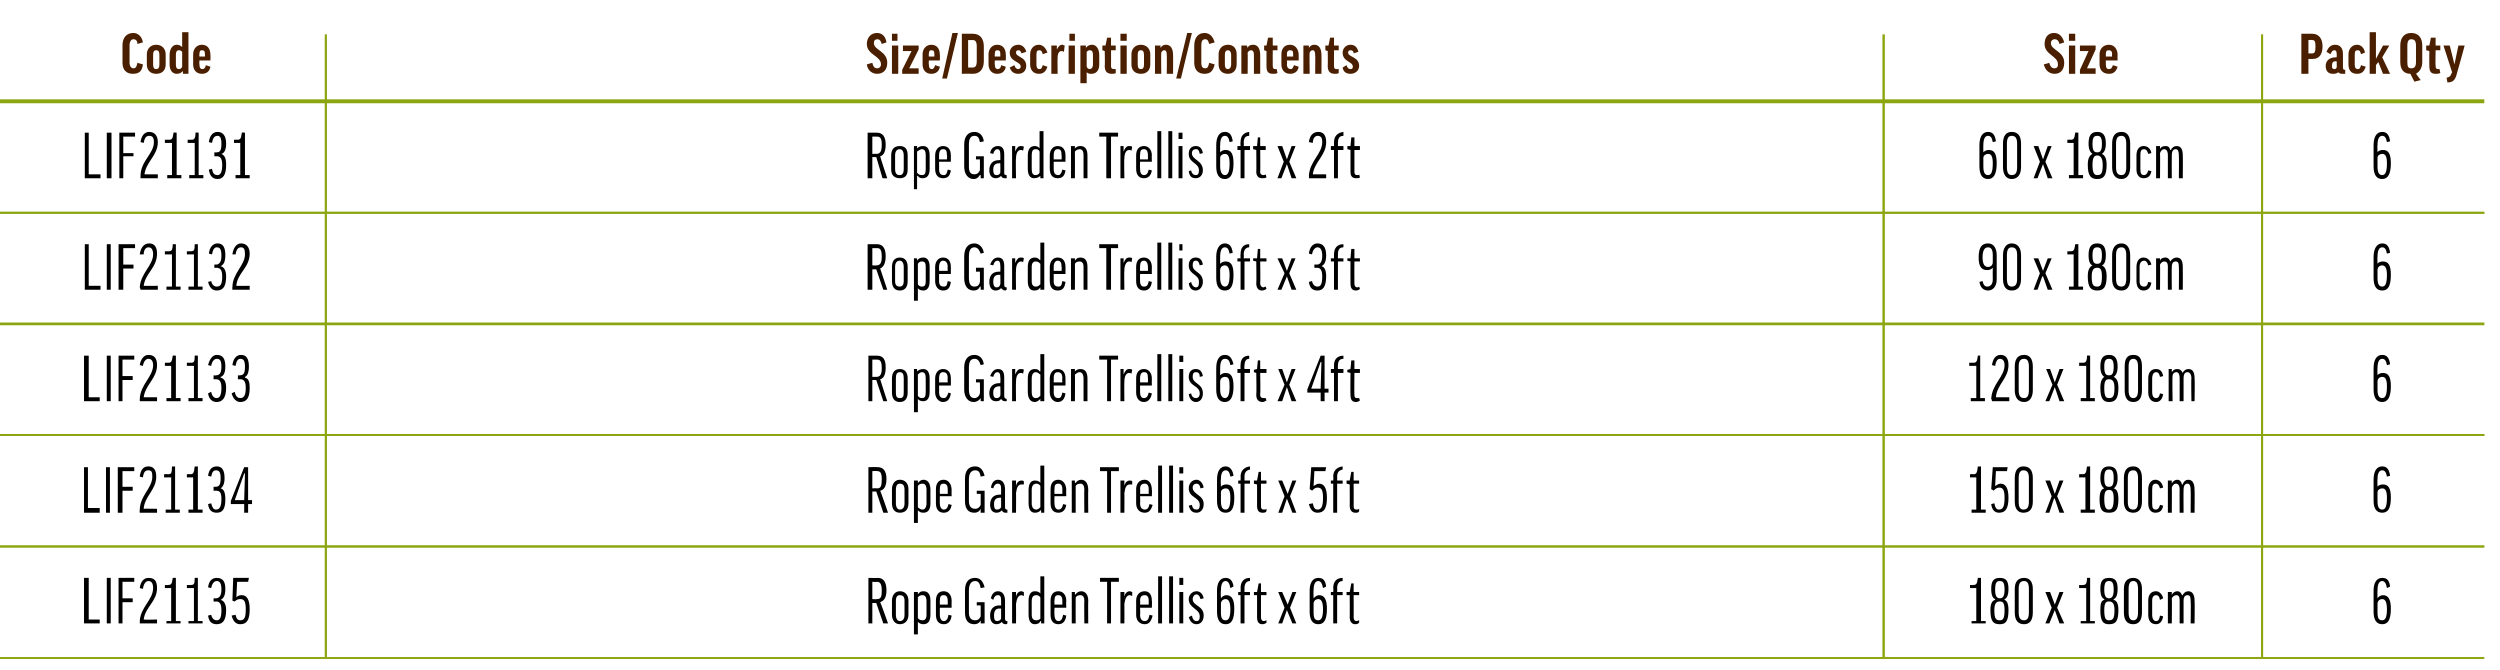 <?xml version="1.0" standalone="no"?><!DOCTYPE svg PUBLIC "-//W3C//DTD SVG 1.1//EN" "http://www.w3.org/Graphics/SVG/1.1/DTD/svg11.dtd"><svg xmlns="http://www.w3.org/2000/svg" version="1.1" width="318.4px" height="85.3px" viewBox="0 -4 318.4 85.3" style="top:-4px"><desc>Code,Size/Description/Contents,Size,Pack Qty,LIF21131,Rope Garden Trellis 6ft x 2ft,60 x 180cm,6,LIF21132,Rope Garden...</desc><defs/><g class="svg-tables"><g class="svg-table-background"><line x1="-1" y1="8.9" x2="41.5" y2="8.9" stroke="#8ba611" stroke-width="0.5"/><line x1="41.5" y1="0.4" x2="41.5" y2="8.9" stroke="#8ba611" stroke-width="0.25"/><line x1="41.5" y1="8.9" x2="239.9" y2="8.9" stroke="#8ba611" stroke-width="0.5"/><line x1="41.5" y1="0.4" x2="41.5" y2="8.9" stroke="#8ba611" stroke-width="0.25"/><line x1="239.9" y1="0.4" x2="239.9" y2="8.9" stroke="#8ba611" stroke-width="0.25"/><line x1="239.9" y1="8.9" x2="288.1" y2="8.9" stroke="#8ba611" stroke-width="0.5"/><line x1="239.9" y1="0.4" x2="239.9" y2="8.9" stroke="#8ba611" stroke-width="0.25"/><line x1="288.1" y1="0.4" x2="288.1" y2="8.9" stroke="#8ba611" stroke-width="0.25"/><line x1="288.1" y1="8.9" x2="316.4" y2="8.9" stroke="#8ba611" stroke-width="0.5"/><line x1="288.1" y1="0.4" x2="288.1" y2="8.9" stroke="#8ba611" stroke-width="0.25"/><line x1="-1" y1="23.1" x2="41.5" y2="23.1" stroke="#8ba611" stroke-width="0.25"/><line x1="41.5" y1="8.9" x2="41.5" y2="23.1" stroke="#8ba611" stroke-width="0.25"/><line x1="41.5" y1="23.1" x2="239.9" y2="23.1" stroke="#8ba611" stroke-width="0.25"/><line x1="41.5" y1="8.9" x2="41.5" y2="23.1" stroke="#8ba611" stroke-width="0.25"/><line x1="239.9" y1="8.9" x2="239.9" y2="23.1" stroke="#8ba611" stroke-width="0.25"/><line x1="239.9" y1="23.1" x2="288.1" y2="23.1" stroke="#8ba611" stroke-width="0.25"/><line x1="239.9" y1="8.9" x2="239.9" y2="23.1" stroke="#8ba611" stroke-width="0.25"/><line x1="288.1" y1="8.9" x2="288.1" y2="23.1" stroke="#8ba611" stroke-width="0.25"/><line x1="288.1" y1="23.1" x2="316.4" y2="23.1" stroke="#8ba611" stroke-width="0.25"/><line x1="288.1" y1="8.9" x2="288.1" y2="23.1" stroke="#8ba611" stroke-width="0.25"/><line x1="-1" y1="37.3" x2="41.5" y2="37.3" stroke="#8ba611" stroke-width="0.25"/><line x1="-1" y1="23.1" x2="41.5" y2="23.1" stroke="#8ba611" stroke-width="0.25"/><line x1="41.5" y1="23.1" x2="41.5" y2="37.3" stroke="#8ba611" stroke-width="0.25"/><rect x="41.5" y="23.1" width="198.4" height="14.2" class="svg-cell-fill" style="fill:transparent;stroke:#8ba611;stroke-width:0.25;"/><rect x="239.9" y="23.1" width="48.2" height="14.2" class="svg-cell-fill" style="fill:transparent;stroke:#8ba611;stroke-width:0.25;"/><line x1="288.1" y1="37.3" x2="316.4" y2="37.3" stroke="#8ba611" stroke-width="0.25"/><line x1="288.1" y1="23.1" x2="316.4" y2="23.1" stroke="#8ba611" stroke-width="0.25"/><line x1="288.1" y1="23.1" x2="288.1" y2="37.3" stroke="#8ba611" stroke-width="0.25"/><line x1="-1" y1="51.4" x2="41.5" y2="51.4" stroke="#8ba611" stroke-width="0.25"/><line x1="-1" y1="37.2" x2="41.5" y2="37.2" stroke="#8ba611" stroke-width="0.25"/><line x1="41.5" y1="37.2" x2="41.5" y2="51.4" stroke="#8ba611" stroke-width="0.25"/><rect x="41.5" y="37.2" width="198.4" height="14.2" class="svg-cell-fill" style="fill:transparent;stroke:#8ba611;stroke-width:0.25;"/><rect x="239.9" y="37.2" width="48.2" height="14.2" class="svg-cell-fill" style="fill:transparent;stroke:#8ba611;stroke-width:0.25;"/><line x1="288.1" y1="51.4" x2="316.4" y2="51.4" stroke="#8ba611" stroke-width="0.25"/><line x1="288.1" y1="37.2" x2="316.4" y2="37.2" stroke="#8ba611" stroke-width="0.25"/><line x1="288.1" y1="37.2" x2="288.1" y2="51.4" stroke="#8ba611" stroke-width="0.25"/><line x1="-1" y1="65.6" x2="41.5" y2="65.6" stroke="#8ba611" stroke-width="0.25"/><line x1="-1" y1="51.4" x2="41.5" y2="51.4" stroke="#8ba611" stroke-width="0.25"/><line x1="41.5" y1="51.4" x2="41.5" y2="65.6" stroke="#8ba611" stroke-width="0.25"/><rect x="41.5" y="51.4" width="198.4" height="14.2" class="svg-cell-fill" style="fill:transparent;stroke:#8ba611;stroke-width:0.25;"/><rect x="239.9" y="51.4" width="48.2" height="14.2" class="svg-cell-fill" style="fill:transparent;stroke:#8ba611;stroke-width:0.25;"/><line x1="288.1" y1="65.6" x2="316.4" y2="65.6" stroke="#8ba611" stroke-width="0.25"/><line x1="288.1" y1="51.4" x2="316.4" y2="51.4" stroke="#8ba611" stroke-width="0.25"/><line x1="288.1" y1="51.4" x2="288.1" y2="65.6" stroke="#8ba611" stroke-width="0.25"/><line x1="-1" y1="79.8" x2="41.5" y2="79.8" stroke="#8ba611" stroke-width="0.25"/><line x1="-1" y1="65.6" x2="41.5" y2="65.6" stroke="#8ba611" stroke-width="0.25"/><line x1="41.5" y1="65.6" x2="41.5" y2="79.8" stroke="#8ba611" stroke-width="0.25"/><rect x="41.5" y="65.6" width="198.4" height="14.2" class="svg-cell-fill" style="fill:transparent;stroke:#8ba611;stroke-width:0.25;"/><rect x="239.9" y="65.6" width="48.2" height="14.2" class="svg-cell-fill" style="fill:transparent;stroke:#8ba611;stroke-width:0.25;"/><line x1="288.1" y1="79.8" x2="316.4" y2="79.8" stroke="#8ba611" stroke-width="0.25"/><line x1="288.1" y1="65.6" x2="316.4" y2="65.6" stroke="#8ba611" stroke-width="0.25"/><line x1="288.1" y1="65.6" x2="288.1" y2="79.8" stroke="#8ba611" stroke-width="0.25"/></g></g><g id="Polygon146503"><path d="m304.4 70.7l-.4.2c-.1-.6-.3-.9-.6-.9c-.4 0-.6.4-.6 1.2c-.03.01 0 1 0 1c0 0-.02-.04 0 0c.1-.2.4-.4.7-.4c.7 0 1 .6 1 1.7c0 1.5-.4 2-1.1 2c-.7 0-1.1-.5-1.1-1.6v-2.7c0-1 .4-1.6 1.1-1.6c.6 0 .9.3 1 1.1zm-1.6 2.2v1.1c0 .8.2 1 .6 1c.4 0 .6-.4.6-1.4c0-.9-.2-1.3-.6-1.3c-.3 0-.6.2-.6.6z" stroke="none" fill="#000"/></g><g id="Polygon146502"><path d="m251.1 75.1h.6v-4.2h-.8v-.4s.42.04.4 0c.4 0 .5-.1.6-.9h.4v5.5h.6v.3h-1.8v-.3zm2.4-1.4c0-.8.2-1.2.6-1.3v-.1c-.3-.1-.5-.5-.5-1.3c0-1 .3-1.4 1.1-1.4c.8 0 1.1.4 1.1 1.4c0 .8-.2 1.2-.5 1.3v.1c.3.1.5.5.5 1.3c0 1.5-.4 1.8-1.1 1.8c-.8 0-1.2-.3-1.2-1.8zm1.2-1.1c-.4 0-.7.2-.7 1.1c0 1.1.2 1.3.7 1.3c.4 0 .6-.2.6-1.3c0-.9-.2-1.1-.6-1.1zm-.6-1.5c0 .8.2 1.1.6 1.1c.4 0 .6-.3.6-1.1c0-.9-.2-1.1-.6-1.1c-.4 0-.6.2-.6 1.1zm4.8 2.9c0 1-.4 1.5-1.1 1.5c-.8 0-1.2-.5-1.2-1.5v-3c0-.9.4-1.4 1.2-1.4c.7 0 1.1.5 1.1 1.4v3zm-1.8 0c0 .7.2 1 .7 1c.4 0 .6-.3.6-1v-3c0-.7-.2-1-.6-1c-.5 0-.7.3-.7 1v3zm4.2-.6l-.8-2h.6l.6 1.6l.6-1.6h.5l-.8 2l.9 2h-.6l-.6-1.7l-.7 1.7h-.5l.8-2zm3.7 1.7h.7v-4.2h-.9v-.4s.45.04.5 0c.3 0 .5-.1.5-.9h.4v5.5h.6v.3H265v-.3zm2.5-1.4c0-.8.1-1.2.5-1.3v-.1c-.3-.1-.5-.5-.5-1.3c0-1 .3-1.4 1.1-1.4c.8 0 1.1.4 1.1 1.4c0 .8-.2 1.2-.5 1.3v.1c.4.1.6.5.6 1.3c0 1.5-.4 1.8-1.2 1.8c-.7 0-1.1-.3-1.1-1.8zm1.1-1.1c-.4 0-.6.2-.6 1.1c0 1.1.2 1.3.6 1.3c.5 0 .7-.2.7-1.3c0-.9-.3-1.1-.7-1.1zm-.6-1.5c0 .8.2 1.1.6 1.1c.4 0 .6-.3.6-1.1c0-.9-.2-1.1-.6-1.1c-.4 0-.6.2-.6 1.1zm4.8 2.9c0 1-.4 1.5-1.1 1.5c-.8 0-1.2-.5-1.2-1.5v-3c0-.9.4-1.4 1.2-1.4c.7 0 1.1.5 1.1 1.4v3zm-1.7 0c0 .7.2 1 .6 1c.4 0 .6-.3.6-1v-3c0-.7-.2-1-.6-1c-.4 0-.6.3-.6 1v3zm4-1.6c-.1-.5-.3-.6-.5-.6c-.3 0-.5.2-.5.7v1.8c0 .5.2.8.5.8c.3 0 .4-.2.5-.7l.4.1c-.1.6-.4 1-.9 1c-.7 0-1-.5-1-1.2v-1.8c0-.7.3-1.2 1-1.2c.4 0 .8.4.9.9l-.4.2zm3 3h-.5v-2.9c0-.6-.2-.7-.4-.7c-.3 0-.5.2-.6.4c.04.05 0 3.2 0 3.2h-.5v-4h.5v.4s0-.04 0 0c.1-.3.4-.5.7-.5c.3 0 .5.2.6.5h.1c.1-.3.4-.5.7-.5c.5 0 .8.4.8 1.2c.04.04 0 2.9 0 2.9h-.5s.05-2.86 0-2.9c0-.5-.1-.7-.4-.7c-.3 0-.5.2-.5.7v2.9z" stroke="none" fill="#000"/></g><g id="Polygon146501"><path d="m111.6 72.8h-.5v2.6h-.5v-5.8s1.16.03 1.2 0c.7 0 1.1.5 1.1 1.6c0 .9-.3 1.3-.8 1.5c.04-.02 1 2.7 1 2.7h-.6l-.9-2.6zm-.5-.5s.6.04.6 0c.5 0 .6-.3.6-1.1c0-.8-.2-1.1-.6-1.1c.03.04-.6 0-.6 0v2.2zm4.6 2c0 .7-.4 1.2-1.1 1.2c-.6 0-1-.5-1-1.2v-1.8c0-.7.4-1.2 1-1.2c.7 0 1.1.5 1.1 1.2v1.8zm-1.6 0c0 .5.2.8.5.8c.4 0 .6-.3.6-.8v-1.8c0-.5-.2-.7-.6-.7c-.3 0-.5.2-.5.7v1.8zm2.8.9c.04-.01 0 0 0 0v1.6h-.5v-5.4h.5v.3s-.01-.02 0 0c.2-.3.4-.4.7-.4c.6 0 .9.4.9 1.2v1.8c0 .8-.3 1.2-.9 1.2c-.3 0-.5-.1-.7-.3zm0-.5c.1.2.3.3.6.3c.3 0 .5-.2.5-.7v-1.7c0-.6-.2-.8-.5-.8c-.3 0-.5.1-.6.3v2.6zm2.8-1.3s-.02.89 0 .9c0 .5.2.8.5.8c.3 0 .5-.2.6-.8l.4.1c-.1.8-.5 1.1-1 1.1c-.7 0-1-.5-1-1.2v-1.8c0-.7.3-1.2 1-1.2c.6 0 1 .5 1 1.2c-.02.04 0 .9 0 .9h-1.5zm0-.4h1s.02-.49 0-.5c0-.5-.2-.7-.5-.7c-.4 0-.5.2-.5.7c-.02.01 0 .5 0 .5zm5.7-2.2l-.5.1c-.1-.6-.3-.9-.7-.9c-.5 0-.8.4-.8 1.2v2.8c0 .7.3 1 .8 1c.3 0 .5-.1.7-.5v-1.4h-.5v-.4h1v2.7h-.5v-.4s.01.02 0 0c-.2.4-.5.5-.8.5c-.8 0-1.2-.5-1.2-1.5v-2.8c0-1 .4-1.6 1.3-1.6c.6 0 1 .4 1.2 1.2zm.8 1.4c.1-.5.4-.9.9-.9c.6 0 .9.5.9 1.2v2.3c0 .2.1.3.2.3h.1v.3c-.1.1-.1.1-.2.1c-.3 0-.4-.1-.5-.3c-.2.2-.4.3-.7.3c-.5 0-.8-.4-.8-1.1c0-.8.4-1.3 1.2-1.3c.01.03.2 0 .2 0v-.6c0-.5-.1-.7-.4-.7c-.3 0-.5.2-.6.6l-.3-.2zm1.3 2.6v-1.3s-.19.03-.2 0c-.5 0-.7.3-.7.9c0 .5.1.7.4.7c.2 0 .4-.1.5-.3zm2.9-2.9c-.1 0-.2-.1-.3-.1c-.4 0-.6.4-.7 1.1c.02.03 0 2.5 0 2.5h-.5v-4h.5v.6s-.01.02 0 0c.1-.5.4-.7.7-.7c.1 0 .2.1.3.1v.5zm2.1-.3c.01.04 0 0 0 0v-2.2h.5v6h-.4v-.3s-.05.05-.1 0c-.1.3-.4.4-.7.4c-.5 0-.8-.4-.8-1.2v-1.8c0-.8.3-1.2.8-1.2c.3 0 .6.1.7.3zm0 .5c-.1-.2-.3-.3-.5-.3c-.4 0-.6.2-.6.8v1.7c0 .5.2.7.6.7c.2 0 .4-.1.5-.2v-2.7zm1.8 1.3s-.03.89 0 .9c0 .5.2.8.5.8c.3 0 .5-.2.6-.8l.4.1c-.1.8-.5 1.1-1 1.1c-.7 0-1-.5-1-1.2v-1.8c0-.7.3-1.2 1-1.2c.6 0 1 .5 1 1.2c-.03.04 0 .9 0 .9h-1.5zm0-.4h1v-.5c0-.5-.2-.7-.5-.7c-.4 0-.5.2-.5.7c-.03.01 0 .5 0 .5zm2.7 2.4h-.5v-4h.4v.3h.1c.1-.2.4-.4.7-.4c.5 0 .9.4.9 1.2c-.03.04 0 2.9 0 2.9h-.5s-.03-2.86 0-2.9c0-.5-.2-.7-.5-.7c-.3 0-.5.1-.6.3c-.01-.01 0 3.3 0 3.3zm5.5-5.8v.5h-1v5.3h-.5v-5.3h-.9v-.5h2.4zm1.7 2.3c-.1 0-.2-.1-.3-.1c-.4 0-.6.4-.7 1.1c.02.03 0 2.5 0 2.5h-.5v-4h.5v.6s-.01.02 0 0c.1-.5.4-.7.7-.7c.1 0 .2.1.3.1v.5zm1 1.5s.04.89 0 .9c0 .5.2.8.6.8c.3 0 .5-.2.6-.8l.4.1c-.2.8-.5 1.1-1 1.1c-.7 0-1.1-.5-1.1-1.2v-1.8c0-.7.4-1.2 1.1-1.2c.6 0 .9.5.9 1.2c.04.04 0 .9 0 .9h-1.5zm0-.4h1.1v-.5c0-.5-.2-.7-.5-.7c-.4 0-.6.2-.6.7c.04.01 0 .5 0 .5zm2.8-3.6v6h-.5v-6h.5zm1.4 0v6h-.5v-6h.5zm1.3 2v4h-.5v-4h.5zm0-1.8v.9h-.5v-.9h.5zm2.2 2.7c-.1-.4-.3-.6-.5-.6c-.3 0-.5.3-.5.6c0 .9 1.4.8 1.4 2.1c0 .7-.4 1.1-.9 1.1c-.5 0-.8-.3-1-.9l.4-.2c.1.5.3.7.6.7c.3 0 .4-.2.4-.6c0-1-1.4-1-1.4-2.2c0-.5.4-1 1-1c.4 0 .8.3.9.9l-.4.1zm4.2-1.6l-.4.2c-.1-.6-.3-.9-.6-.9c-.4 0-.6.4-.6 1.2c-.05.01 0 1 0 1c0 0-.03-.04 0 0c.1-.2.4-.4.7-.4c.7 0 1 .6 1 1.7c0 1.5-.4 2-1.1 2c-.7 0-1.1-.5-1.1-1.6v-2.7c0-1 .4-1.6 1.1-1.6c.5 0 .9.3 1 1.1zm-1.6 2.2v1.1c0 .8.2 1 .6 1c.4 0 .6-.4.6-1.4c0-.9-.2-1.3-.6-1.3c-.3 0-.6.2-.6.6zm3.7-1.1h-.7v3.6h-.5v-3.6h-.3v-.4h.3s.03-.51 0-.5c0-.8.4-1.3 1.2-1.3v.4c-.5 0-.7.4-.7.9v.5h.7v.4zm2.1 0h-.7v2.8c0 .3.1.5.4.5c.1 0 .2-.1.3-.1v.3c-.1.1-.3.2-.5.2c-.5 0-.7-.3-.7-.9v-2.8h-.4v-.4h.4l.2-1.1h.3v1.1h.7v.4zm2.3 1.6l-.8-2h.5l.7 1.6l.6-1.6h.5l-.8 2l.8 2h-.5l-.7-1.7l-.6 1.7h-.5l.8-2zm5.3-2.7l-.4.2c-.1-.6-.3-.9-.6-.9c-.4 0-.6.4-.6 1.2c-.03.01 0 1 0 1c0 0-.02-.04 0 0c.2-.2.4-.4.7-.4c.7 0 1 .6 1 1.7c0 1.5-.4 2-1.1 2c-.7 0-1.1-.5-1.1-1.6v-2.7c0-1 .4-1.6 1.1-1.6c.6 0 .9.3 1 1.1zm-1.6 2.2v1.1c0 .8.2 1 .6 1c.4 0 .6-.4.6-1.4c0-.9-.2-1.3-.6-1.3c-.3 0-.6.2-.6.6zm3.7-1.1h-.7v3.6h-.5v-3.6h-.3v-.4h.3s.04-.51 0-.5c0-.8.4-1.3 1.2-1.3v.4c-.5 0-.7.4-.7.9c.02.01 0 .5 0 .5h.7v.4zm2.1 0h-.7s.02 2.82 0 2.8c0 .3.1.5.4.5c.1 0 .2-.1.3-.1v.3c-.1.1-.2.2-.5.2c-.4 0-.7-.3-.7-.9c.02.02 0-2.8 0-2.8h-.4v-.4h.4l.2-1.1h.3v1.1h.7v.4z" stroke="none" fill="#000"/></g><g id="Polygon146500"><path d="m11.3 69.6v5.3h1.4v.5h-2v-5.8h.6zm2.8 0v5.8h-.5v-5.8h.5zm3 0v.5h-1.5v2.1h1.3v.5h-1.3v2.7h-.5v-5.8h2zm2.9 1.3c0 1.7-1.5 2.4-1.7 4c.02.05 1.7 0 1.7 0v.5h-2.2s.02-.27 0-.3c.1-1.8 1.7-2.7 1.7-4.2c0-.6-.2-.9-.6-.9c-.3 0-.6.3-.7 1l-.4-.1c.1-.8.5-1.3 1.1-1.3c.8 0 1.1.4 1.1 1.3zm1.2 4.2h.6v-4.2h-.8v-.4s.44.04.4 0c.4 0 .5-.1.6-.9h.4v5.5h.6v.3h-1.8v-.3zm2.8 0h.7v-4.2h-.9v-.4s.48.04.5 0c.4 0 .5-.1.5-.9h.4v5.5h.6v.3H24v-.3zm3.2-2.9h.3c.4 0 .7-.3.7-1.1c0-.8-.2-1.1-.6-1.1c-.3 0-.6.3-.7.9l-.4-.1c.1-.8.5-1.2 1.1-1.2c.8 0 1.1.5 1.1 1.4c0 .8-.2 1.2-.6 1.4c.4.1.7.5.7 1.3c0 1.4-.5 1.8-1.2 1.8c-.6 0-1-.3-1.1-1.1l.4-.1c.1.5.4.7.7.7c.4 0 .6-.3.6-1.3c0-.9-.3-1.1-.7-1.1c.01.05-.3 0-.3 0v-.4zm2.4.3l.1-2.9h2l-.1.5h-1.4l-.1 2s-.03-.03 0 0c.1-.2.4-.3.7-.3c.6 0 1 .5 1 1.8c0 1.4-.4 1.9-1.2 1.9c-.5 0-.9-.3-1.1-1.1l.5-.1c.1.5.3.7.6.7c.5 0 .7-.3.7-1.4c0-1-.2-1.3-.7-1.3c-.3 0-.5.1-.7.3c.02.04-.3-.1-.3-.1z" stroke="none" fill="#000"/></g><g id="Polygon146499"><path d="m304.4 56.6l-.4.1c-.1-.6-.3-.8-.6-.8c-.4 0-.6.4-.6 1.1c-.03.04 0 1 0 1c0 0-.02-.01 0 0c.1-.2.4-.3.7-.3c.7 0 1 .5 1 1.7c0 1.4-.4 1.9-1.1 1.9c-.7 0-1.1-.5-1.1-1.5v-2.7c0-1.1.4-1.7 1.1-1.7c.6 0 .9.4 1 1.2zm-1.6 2.1v1.1c0 .8.2 1.1.6 1.1c.4 0 .6-.4.6-1.5c0-.9-.2-1.2-.6-1.2c-.3 0-.6.2-.6.5z" stroke="none" fill="#000"/></g><g id="Polygon146498"><path d="m251.1 60.9h.6v-4.1h-.8v-.4s.44-.04.4 0c.4 0 .5-.1.6-1c-.02.04.4 0 .4 0v5.5h.6v.4h-1.8v-.4zm2.5-2.6l.2-2.8h1.9l-.1.5h-1.4l-.1 1.9s-.02 0 0 0c.2-.1.4-.3.7-.3c.6 0 1 .5 1 1.8c0 1.4-.4 1.9-1.2 1.9c-.5 0-.9-.3-1-1.1l.4-.1c.1.6.3.8.6.8c.5 0 .7-.4.7-1.5c0-1-.2-1.3-.7-1.3c-.3 0-.5.2-.7.4c.04-.03-.3-.2-.3-.2zm5.3 1.6c0 .9-.4 1.4-1.2 1.4c-.7 0-1.1-.5-1.1-1.4v-3c0-1 .4-1.5 1.1-1.5c.8 0 1.2.5 1.2 1.5v3zm-1.8 0c0 .7.2 1 .6 1c.5 0 .7-.3.7-1v-3c0-.7-.2-1-.7-1c-.4 0-.6.3-.6 1v3zm4.2-.7l-.8-2h.6l.6 1.7l.6-1.7h.5l-.8 2l.9 2.1h-.6l-.6-1.8h-.1l-.6 1.8h-.5l.8-2.1zm3.7 1.7h.6v-4.1h-.8v-.4s.44-.04.4 0c.4 0 .5-.1.6-1c-.01.04.4 0 .4 0v5.5h.6v.4H265v-.4zm2.4-1.3c0-.9.2-1.3.6-1.4c-.3-.2-.5-.6-.5-1.3c0-1 .3-1.5 1.1-1.5c.8 0 1.1.5 1.1 1.5c0 .7-.2 1.1-.5 1.3c.4.1.6.5.6 1.4c0 1.4-.4 1.7-1.2 1.7c-.8 0-1.2-.3-1.2-1.7zm1.2-1.2c-.4 0-.6.2-.6 1.1c0 1.1.2 1.4.6 1.4c.4 0 .6-.3.6-1.4c0-.9-.2-1.1-.6-1.1zm-.6-1.5c0 .9.2 1.1.6 1.1c.4 0 .6-.2.6-1.1c0-.9-.2-1.1-.6-1.1c-.4 0-.6.2-.6 1.1zm4.8 3c0 .9-.4 1.4-1.1 1.4c-.8 0-1.2-.5-1.2-1.4v-3c0-1 .4-1.5 1.2-1.5c.7 0 1.1.5 1.1 1.5v3zm-1.8 0c0 .7.2 1 .7 1c.4 0 .6-.3.6-1v-3c0-.7-.2-1-.6-1c-.5 0-.7.3-.7 1v3zm4.1-1.7c-.1-.4-.3-.6-.5-.6c-.4 0-.5.2-.5.8v1.7c0 .6.1.8.5.8c.2 0 .4-.2.5-.6l.4.1c-.1.6-.4.9-1 .9c-.6 0-.9-.5-.9-1.2v-1.8c0-.6.3-1.2.9-1.2c.5 0 .9.4 1 1l-.4.1zm3 3.1h-.5s-.02-2.93 0-2.9c0-.6-.2-.8-.5-.8c-.2 0-.4.2-.5.5c.03-.02 0 3.2 0 3.2h-.5v-4.1h.5v.4s-.02-.01 0 0c.1-.3.4-.5.7-.5c.3 0 .5.2.6.6h.1c.1-.4.4-.6.7-.6c.5 0 .8.4.8 1.3c.03-.03 0 2.9 0 2.9h-.5s.03-2.93 0-2.9c0-.5-.1-.8-.4-.8c-.3 0-.5.2-.5.8c-.02-.03 0 2.9 0 2.9z" stroke="none" fill="#000"/></g><g id="Polygon146497"><path d="m111.6 58.6h-.5v2.7h-.5v-5.8s1.16-.04 1.2 0c.7 0 1.1.5 1.1 1.5c0 .9-.3 1.4-.8 1.5c.04.01 1 2.8 1 2.8h-.6l-.9-2.7zm-.5-.4s.6-.04.6 0c.5 0 .6-.3.6-1.2c0-.8-.2-1-.6-1c.03-.04-.6 0-.6 0v2.2zm4.6 1.9c0 .8-.4 1.2-1.1 1.2c-.6 0-1-.4-1-1.2v-1.8c0-.7.4-1.2 1-1.2c.7 0 1.1.5 1.1 1.2v1.8zm-1.6 0c0 .5.2.8.5.8c.4 0 .6-.3.6-.8v-1.7c0-.6-.2-.8-.6-.8c-.3 0-.5.2-.5.8v1.7zm2.8.9c.04.01 0 0 0 0v1.6h-.5v-5.4h.5v.3s-.01.01 0 0c.2-.2.4-.4.7-.4c.6 0 .9.5.9 1.3v1.7c0 .8-.3 1.2-.9 1.2c-.3 0-.5-.1-.7-.3zm0-.4c.1.1.3.3.6.3c.3 0 .5-.3.5-.8v-1.7c0-.6-.2-.8-.5-.8c-.3 0-.5.1-.6.3v2.7zm2.8-1.4s-.02.92 0 .9c0 .5.2.8.5.8c.3 0 .5-.2.6-.7l.4.1c-.1.7-.5 1-1 1c-.7 0-1-.5-1-1.2v-1.8c0-.7.3-1.2 1-1.2c.6 0 1 .6 1 1.3c-.02-.04 0 .8 0 .8h-1.5zm0-.3h1s.02-.57 0-.6c0-.5-.2-.7-.5-.7c-.4 0-.5.2-.5.7c-.02.03 0 .6 0 .6zm5.7-2.3l-.5.1c-.1-.6-.3-.8-.7-.8c-.5 0-.8.4-.8 1.1v2.8c0 .7.3 1 .8 1c.3 0 .5-.1.7-.5v-1.4h-.5v-.4h1v2.8h-.5v-.5s.01.04 0 0c-.2.4-.5.5-.8.5c-.8 0-1.2-.5-1.2-1.5V57c0-1 .4-1.6 1.3-1.6c.6 0 1 .4 1.2 1.2zm.8 1.5c.1-.6.4-1 .9-1c.6 0 .9.5.9 1.2v2.3c0 .2.1.3.2.3c.02.02.1 0 .1 0v.4h-.2c-.3 0-.4-.1-.5-.3c-.2.2-.4.3-.7.3c-.5 0-.8-.4-.8-1c0-.8.4-1.3 1.2-1.3c.01-.04.2 0 .2 0v-.7c0-.5-.1-.7-.4-.7c-.3 0-.5.2-.6.6l-.3-.1zm1.3 2.5v-1.2s-.19-.04-.2 0c-.5 0-.7.3-.7.8c0 .5.1.7.4.7c.2 0 .4-.1.5-.3zm2.9-2.9h-.3c-.4 0-.6.3-.7 1.1c.02-.04 0 2.5 0 2.5h-.5v-4.1h.5v.7s-.01-.05 0 0c.1-.5.4-.7.7-.7c.1 0 .2 0 .3.1v.4zm2.1-.2c.01-.03 0 0 0 0v-2.2h.5v6h-.4v-.3s-.05-.03-.1 0c-.1.2-.4.3-.7.3c-.5 0-.8-.4-.8-1.2v-1.7c0-.8.3-1.2.8-1.2c.3 0 .6.1.7.3zm0 .4c-.1-.2-.3-.3-.5-.3c-.4 0-.6.3-.6.8v1.7c0 .5.2.8.6.8c.2 0 .4-.2.5-.3v-2.7zm1.8 1.3s-.03.92 0 .9c0 .5.2.8.5.8c.3 0 .5-.2.6-.7l.4.1c-.1.7-.5 1-1 1c-.7 0-1-.5-1-1.2v-1.8c0-.7.3-1.2 1-1.2c.6 0 1 .6 1 1.3c-.03-.04 0 .8 0 .8h-1.5zm0-.3h1v-.6c0-.5-.2-.7-.5-.7c-.4 0-.5.2-.5.7c-.03.03 0 .6 0 .6zm2.7 2.4h-.5v-4.1h.4v.3s.06.02.1 0c.1-.2.4-.4.7-.4c.5 0 .9.4.9 1.3c-.03-.04 0 2.9 0 2.9h-.5s-.03-2.93 0-2.9c0-.6-.2-.8-.5-.8c-.3 0-.5.1-.6.3c-.01.02 0 3.4 0 3.4zm5.5-5.8v.5h-1v5.3h-.5V56h-.9v-.5h2.4zm1.7 2.2h-.3c-.4 0-.6.3-.7 1.1c.02-.04 0 2.5 0 2.5h-.5v-4.1h.5v.7s-.01-.05 0 0c.1-.5.4-.7.7-.7c.1 0 .2 0 .3.1v.4zm1 1.5s.04.92 0 .9c0 .5.2.8.6.8c.3 0 .5-.2.6-.7l.4.1c-.2.7-.5 1-1 1c-.7 0-1.1-.5-1.1-1.2v-1.8c0-.7.4-1.2 1.1-1.2c.6 0 .9.6.9 1.3c.04-.04 0 .8 0 .8h-1.5zm0-.3h1.1v-.6c0-.5-.2-.7-.5-.7c-.4 0-.6.2-.6.7c.04.03 0 .6 0 .6zm2.8-3.6v6h-.5v-6h.5zm1.4 0v6h-.5v-6h.5zm1.3 1.9v4.1h-.5v-4.1h.5zm0-1.7v.8h-.5v-.8h.5zm2.2 2.7c-.1-.5-.3-.6-.5-.6c-.3 0-.5.2-.5.5c0 .9 1.4.9 1.4 2.1c0 .7-.4 1.1-.9 1.1c-.5 0-.8-.2-1-.9l.4-.1c.1.5.3.6.6.6c.3 0 .4-.2.4-.6c0-1-1.4-.9-1.4-2.1c0-.6.4-1.1 1-1.1c.4 0 .8.4.9 1l-.4.1zm4.2-1.6l-.4.1c-.1-.6-.3-.8-.6-.8c-.4 0-.6.4-.6 1.1c-.05.04 0 1 0 1c0 0-.03-.01 0 0c.1-.2.4-.3.7-.3c.7 0 1 .5 1 1.7c0 1.4-.4 1.9-1.1 1.9c-.7 0-1.1-.5-1.1-1.5v-2.7c0-1.1.4-1.7 1.1-1.7c.5 0 .9.4 1 1.2zm-1.6 2.1v1.1c0 .8.2 1.1.6 1.1c.4 0 .6-.4.6-1.5c0-.9-.2-1.2-.6-1.2c-.3 0-.6.2-.6.5zm3.7-1.1h-.7v3.7h-.5v-3.7h-.3v-.4h.3s.03-.48 0-.5c0-.7.4-1.2 1.2-1.3v.4c-.5.1-.7.4-.7.9v.5h.7v.4zm2.1 0h-.7v2.8c0 .4.1.5.4.5c.1 0 .2 0 .3-.1v.3c-.1.2-.3.2-.5.2c-.5 0-.7-.3-.7-.9v-2.7l-.4-.1v-.4h.4l.2-1.1h.3v1.1h.7v.4zm2.3 1.6l-.8-2h.5l.7 1.7l.6-1.7h.5l-.8 2l.8 2.1h-.5l-.7-1.8l-.6 1.8h-.5l.8-2.1zm3.2-.9l.2-2.8h1.9l-.1.5h-1.4l-.1 1.9s-.02 0 0 0c.2-.1.4-.3.7-.3c.6 0 1 .5 1 1.8c0 1.4-.4 1.9-1.2 1.9c-.5 0-.9-.3-1.1-1.1l.5-.1c.1.6.3.8.6.8c.5 0 .7-.4.7-1.5c0-1-.2-1.3-.7-1.3c-.3 0-.5.2-.7.4c.03-.03-.3-.2-.3-.2zm4.2-.7h-.7v3.7h-.5v-3.7h-.3v-.4h.3s.04-.48 0-.5c0-.7.4-1.2 1.2-1.3v.4c-.5.1-.7.4-.7.9c.02.03 0 .5 0 .5h.7v.4zm2.1 0h-.7s.02 2.84 0 2.8c0 .4.1.5.4.5c.1 0 .2 0 .3-.1v.3c-.1.2-.2.2-.5.2c-.4 0-.7-.3-.7-.9c.02.04 0-2.7 0-2.7l-.4-.1v-.4h.4l.2-1.1h.3v1.1h.7v.4z" stroke="none" fill="#000"/></g><g id="Polygon146496"><path d="m11.2 55.5v5.2h1.5v.6h-2v-5.8h.5zm2.8 0v5.8h-.5v-5.8h.5zm3.1 0v.5h-1.5v2h1.3v.5h-1.3v2.8h-.6v-5.8h2.1zm2.8 1.2c0 1.7-1.5 2.5-1.6 4.1c-.03-.03 1.7 0 1.7 0v.5h-2.2s-.04-.34 0-.3c0-1.9 1.6-2.8 1.6-4.3c0-.6-.1-.8-.5-.8c-.4 0-.6.2-.7.9l-.4-.1c.1-.8.4-1.3 1.1-1.3c.7 0 1 .5 1 1.3zm1.2 4.2h.7v-4.1h-.9v-.4s.49-.04.5 0c.4 0 .5-.1.5-1c.03.04.4 0 .4 0v5.5h.6v.4h-1.8v-.4zm2.9 0h.6v-4.1h-.8v-.4s.43-.04.4 0c.4 0 .5-.1.6-1c-.03.04.4 0 .4 0v5.5h.6v.4H24v-.4zm3.2-2.9h.2c.5 0 .7-.2.7-1.1c0-.8-.2-1-.6-1c-.3 0-.5.2-.6.8l-.4-.1c.1-.8.5-1.2 1.1-1.2c.7 0 1 .5 1 1.5c0 .7-.2 1.1-.5 1.3c.4.1.6.5.6 1.4c0 1.3-.4 1.7-1.1 1.7c-.6 0-1-.3-1.1-1.1l.4-.1c.1.5.3.8.6.8c.5 0 .7-.4.7-1.4c0-.9-.3-1-.7-1c-.04-.02-.3 0-.3 0v-.5zm3.9 3.3v-1.1h-1.7v-.4l1.7-4.3h.5v4.2h.5v.5h-.5v1.1h-.5zm0-1.6l.1-3.4h-.1l-1.2 3.4h1.2z" stroke="none" fill="#000"/></g><g id="Polygon146495"><path d="m304.4 42.4l-.4.1c-.1-.6-.3-.8-.6-.8c-.4 0-.6.4-.6 1.2c-.03-.04 0 .9 0 .9c0 0-.02.01 0 0c.1-.2.4-.3.7-.3c.7 0 1 .5 1 1.7c0 1.4-.4 2-1.1 2c-.7 0-1.1-.5-1.1-1.6v-2.7c0-1.1.4-1.7 1.1-1.7c.6 0 .9.4 1 1.2zm-1.6 2.2v1c0 .8.2 1.1.6 1.1c.4 0 .6-.4.6-1.5c0-.9-.2-1.2-.6-1.2c-.3 0-.6.2-.6.6z" stroke="none" fill="#000"/></g><g id="Polygon146494"><path d="m251 46.7h.7v-4.1h-.9v-.4h.5c.4 0 .5-.1.6-.9c-.04-.04.3 0 .3 0v5.4h.6v.4H251v-.4zm4.8-4.2c0 1.7-1.5 2.5-1.6 4.1h1.7v.5h-2.2s-.05-.32-.1-.3c.1-1.9 1.7-2.8 1.7-4.3c0-.5-.2-.8-.6-.8c-.3 0-.5.3-.6.9l-.4-.1c.1-.7.4-1.3 1.1-1.3c.7 0 1 .5 1 1.3zm3.1 3.2c0 .9-.4 1.5-1.1 1.5c-.8 0-1.2-.6-1.2-1.5v-3c0-1 .4-1.5 1.2-1.5c.7 0 1.1.5 1.1 1.5v3zm-1.8 0c0 .7.2 1 .7 1c.4 0 .6-.3.6-1v-3c0-.7-.2-1-.6-1c-.5 0-.7.3-.7 1v3zm4.3-.7l-.8-2h.5l.6 1.7l.6-1.7h.5l-.8 2l.9 2.1h-.6l-.6-1.8l-.7 1.8h-.5l.9-2.1zm3.6 1.7h.7v-4.1h-.9v-.4h.5c.3 0 .5-.1.5-.9c.01-.04.4 0 .4 0v5.4h.6v.4H265v-.4zm2.5-1.3c0-.8.2-1.2.5-1.4c-.3-.2-.5-.6-.5-1.3c0-1 .3-1.5 1.1-1.5c.8 0 1.1.5 1.1 1.5c0 .7-.2 1.1-.5 1.3c.4.2.6.6.6 1.4c0 1.4-.4 1.8-1.2 1.8c-.7 0-1.1-.4-1.1-1.8zm1.1-1.1c-.4 0-.6.2-.6 1.1c0 1.1.2 1.3.6 1.3c.5 0 .7-.2.7-1.3c0-.9-.3-1.1-.7-1.1zm-.6-1.6c0 .9.2 1.1.6 1.1c.4 0 .6-.2.6-1.1c0-.8-.2-1-.6-1c-.4 0-.6.2-.6 1zm4.8 3c0 .9-.3 1.5-1.1 1.5c-.8 0-1.1-.6-1.1-1.5v-3c0-1 .3-1.5 1.1-1.5c.8 0 1.1.5 1.1 1.5v3zm-1.7 0c0 .7.2 1 .6 1c.4 0 .6-.3.6-1v-3c0-.7-.2-1-.6-1c-.4 0-.6.3-.6 1v3zm4-1.7c-.1-.4-.2-.6-.5-.6c-.3 0-.5.3-.5.8v1.7c0 .6.2.8.5.8c.3 0 .4-.2.5-.6l.4.1c-.1.6-.4 1-.9 1c-.7 0-1-.6-1-1.2v-1.8c0-.7.3-1.2 1-1.2c.5 0 .8.3.9.9l-.4.1zm3 3.1h-.5v-2.9c0-.6-.2-.8-.4-.8c-.3 0-.5.2-.5.5c-.05 0 0 3.2 0 3.2h-.5V43h.4v.4s.01.01 0 0c.2-.3.4-.4.7-.4c.3 0 .5.1.7.5c.1-.3.4-.5.7-.5c.5 0 .8.3.8 1.2c.05 0 0 2.9 0 2.9h-.4s-.05-2.9 0-2.9c0-.5-.2-.8-.5-.8c-.3 0-.5.2-.5.8v2.9z" stroke="none" fill="#000"/></g><g id="Polygon146493"><path d="m111.6 44.4h-.5v2.7h-.5v-5.8s1.1-.01 1.1 0c.8 0 1.1.5 1.1 1.5c0 1-.3 1.4-.7 1.5c-.01.03.9 2.8.9 2.8h-.5l-.9-2.7zm-.5-.4h.5c.5 0 .7-.3.7-1.1c0-.9-.2-1.1-.6-1.1h-.6v2.2zm4.5 2c0 .7-.3 1.2-1 1.2c-.7 0-1-.5-1-1.2v-1.8c0-.7.3-1.2 1-1.2c.7 0 1 .5 1 1.2v1.8zm-1.5 0c0 .5.1.7.5.7c.4 0 .5-.2.5-.7v-1.8c0-.5-.1-.8-.5-.8c-.4 0-.5.3-.5.8v1.8zm2.8.8c-.02.04 0 0 0 0v1.7h-.5V43h.4v.3s.03.03 0 0c.2-.2.5-.3.8-.3c.5 0 .8.4.8 1.2v1.7c0 .8-.3 1.2-.8 1.2c-.3 0-.6-.1-.7-.3zm0-.4c.1.2.3.3.5.3c.4 0 .5-.2.5-.8v-1.7c0-.5-.1-.8-.5-.8c-.2 0-.4.2-.5.3v2.7zm2.7-1.3s.02.84 0 .8c0 .6.2.8.6.8c.3 0 .4-.2.6-.7l.3.1c-.1.7-.4 1.1-1 1.1c-.6 0-1-.6-1-1.2v-1.8c0-.7.4-1.2 1-1.2c.7 0 1 .5 1 1.2c.02-.01 0 .9 0 .9h-1.5zm0-.4h1.1s-.04-.54 0-.5c0-.6-.2-.8-.6-.8c-.3 0-.5.2-.5.8c.02-.04 0 .5 0 .5zm5.7-2.3l-.4.1c-.2-.6-.4-.8-.8-.8c-.5 0-.7.4-.7 1.1v2.8c0 .7.2 1.1.7 1.1c.3 0 .6-.2.7-.6c.03.01 0-1.4 0-1.4h-.5v-.4h1v2.8h-.4v-.4s-.04-.03 0 0c-.2.3-.5.5-.9.5c-.7 0-1.2-.6-1.2-1.6v-2.8c0-.9.4-1.6 1.3-1.6c.6 0 1.1.4 1.2 1.2zm.8 1.5c.2-.5.5-.9 1-.9c.6 0 .8.4.8 1.1v2.4c0 .1.1.3.3.3c-.03-.05 0 0 0 0c0 0 .05.29 0 .3h-.2c-.2 0-.4-.1-.5-.3c-.2.3-.4.3-.7.3c-.4 0-.8-.3-.8-1c0-.8.4-1.3 1.3-1.3c-.04-.02.1 0 .1 0c0 0 .04-.68 0-.7c0-.5-.1-.7-.4-.7c-.2 0-.4.2-.5.6l-.4-.1zm1.3 2.5c.04.02 0-1.2 0-1.2c0 0-.14-.02-.1 0c-.6 0-.8.3-.8.8c0 .6.2.7.4.7c.3 0 .4-.1.5-.3zm2.9-2.8c-.1-.1-.2-.1-.3-.1c-.3 0-.6.3-.6 1.1c-.03-.02 0 2.5 0 2.5h-.5V43h.4v.7s.04-.02 0 0c.2-.5.4-.7.7-.7c.2 0 .3 0 .4.1l-.1.5zm2.1-.3h.1v-2.2h.5v6h-.5v-.3s-.01 0 0 0c-.2.2-.4.4-.7.4c-.6 0-.9-.5-.9-1.3v-1.7c0-.8.3-1.2.9-1.2c.3 0 .5.1.6.3zm.1.4c-.2-.1-.3-.3-.6-.3c-.3 0-.5.3-.5.8v1.7c0 .6.2.8.5.8c.3 0 .4-.1.6-.3v-2.7zm1.7 1.4s.02.84 0 .8c0 .6.2.8.6.8c.3 0 .4-.2.5-.7l.4.1c-.1.7-.4 1.1-1 1.1c-.6 0-1-.6-1-1.2v-1.8c0-.7.4-1.2 1-1.2c.7 0 1 .5 1 1.2c.01-.01 0 .9 0 .9h-1.5zm0-.4h1.1s-.04-.54 0-.5c0-.6-.2-.8-.6-.8c-.3 0-.5.2-.5.8c.02-.04 0 .5 0 .5zm2.7 2.4h-.5V43h.5v.3s0 .04 0 0c.2-.2.4-.3.7-.3c.6 0 .9.4.9 1.2v2.9h-.5v-2.9c0-.5-.2-.8-.5-.8c-.3 0-.4.2-.6.3c.03.04 0 3.4 0 3.4zm5.5-5.8v.5h-.9v5.3h-.5v-5.3h-1v-.5h2.4zm1.7 2.3c-.1-.1-.2-.1-.3-.1c-.3 0-.6.3-.6 1.1c-.03-.02 0 2.5 0 2.5h-.5V43h.4v.7s.04-.02 0 0c.2-.5.4-.7.7-.7c.2 0 .3 0 .4.1l-.1.5zm1.1 1.5v.8c0 .6.2.8.5.8c.3 0 .5-.2.6-.7l.4.1c-.1.7-.5 1.1-1 1.1c-.7 0-1-.6-1-1.2v-1.8c0-.7.3-1.2 1-1.2c.6 0 1 .5 1 1.2c-.02-.01 0 .9 0 .9h-1.5zm0-.4h1s.03-.54 0-.5c0-.6-.1-.8-.5-.8c-.3 0-.5.2-.5.8v.5zm2.7-3.6v6h-.5v-6h.5zm1.4 0v6h-.5v-6h.5zm1.4 1.9v4.1h-.5V43h.5zm0-1.7v.8h-.5v-.8h.5zm2.1 2.7c0-.5-.2-.6-.5-.6c-.3 0-.4.2-.4.6c0 .9 1.3.8 1.3 2.1c0 .6-.3 1.1-.9 1.1c-.4 0-.8-.3-.9-1l.3-.1c.1.5.4.6.6.6c.3 0 .5-.2.5-.6c0-1-1.4-.9-1.4-2.1c0-.6.3-1 .9-1c.5 0 .8.3.9.9l-.4.1zm4.3-1.6l-.4.1c-.1-.6-.3-.8-.7-.8c-.4 0-.6.4-.6 1.2v.9s.01.01 0 0c.2-.2.4-.3.7-.3c.7 0 1 .5 1 1.7c0 1.4-.4 2-1.1 2c-.7 0-1.1-.5-1.1-1.6v-2.7c0-1.1.4-1.7 1.1-1.7c.6 0 .9.4 1.1 1.2zm-1.7 2.2v1c0 .8.3 1.1.6 1.1c.4 0 .6-.4.6-1.5c0-.9-.1-1.2-.6-1.2c-.3 0-.6.2-.6.6zm3.8-1.1h-.7v3.6h-.5v-3.6h-.4v-.5h.4s-.03-.46 0-.5c0-.7.3-1.2 1.1-1.2v.4c-.4 0-.6.3-.6.9c-.05-.04 0 .4 0 .4h.7v.5zm2.1 0h-.8s.05 2.77 0 2.8c0 .3.2.4.4.4h.3l.1.3c-.2.1-.3.2-.5.2c-.5 0-.8-.3-.8-.9c.05-.03 0-2.8 0-2.8l-.3-.1v-.3l.4-.1l.1-1.1h.3v1.1h.8v.5zm2.3 1.5l-.8-2h.5l.6 1.7l.6-1.7h.5l-.8 2l.9 2.1h-.6l-.6-1.8l-.6 1.8h-.6l.9-2.1zm4.6 2.1V46h-1.7v-.4l1.7-4.3h.5v4.2h.5v.5h-.5v1.1h-.5zm0-1.6l.1-3.4h-.1l-1.2 3.4h1.2zm2.9-2h-.7v3.6h-.5v-3.6h-.4v-.5h.4v-.5c0-.7.4-1.2 1.2-1.2v.4c-.5 0-.7.3-.7.9c-.02-.04 0 .4 0 .4h.7v.5zm2.1 0h-.7s-.03 2.77 0 2.8c0 .3.1.4.3.4h.3l.1.3c-.1.1-.3.2-.5.2c-.5 0-.7-.3-.7-.9c-.03-.03 0-2.8 0-2.8l-.4-.1v-.3l.4-.1l.1-1.1h.4v1.1h.7v.5z" stroke="none" fill="#000"/></g><g id="Polygon146492"><path d="m11.3 41.3v5.3h1.4v.5h-2v-5.8h.6zm2.8 0v5.8h-.5v-5.8h.5zm3 0v.5h-1.5v2.1h1.3v.5h-1.3v2.7h-.5v-5.8h2zm2.9 1.2c0 1.7-1.5 2.5-1.7 4.1h1.7v.5h-2.2s.02-.32 0-.3c.1-1.9 1.7-2.8 1.7-4.3c0-.5-.2-.8-.6-.8c-.3 0-.6.3-.7.9l-.4-.1c.1-.7.5-1.3 1.1-1.3c.8 0 1.1.5 1.1 1.3zm1.2 4.2h.6v-4.1h-.8v-.4h.4c.4 0 .5-.1.6-.9c-.02-.04.4 0 .4 0v5.4h.6v.4h-1.8v-.4zm2.8 0h.7v-4.1h-.9v-.4h.5c.4 0 .5-.1.5-.9c.03-.04.4 0 .4 0v5.4h.6v.4H24v-.4zm3.2-2.9s.28.04.3 0c.4 0 .7-.2.7-1.1c0-.8-.2-1-.6-1c-.3 0-.6.3-.7.9l-.4-.1c.2-.8.6-1.3 1.1-1.3c.8 0 1.1.5 1.1 1.5c0 .7-.2 1.2-.6 1.3v.1c.4.1.7.4.7 1.3c0 1.3-.5 1.8-1.2 1.8c-.6 0-1-.4-1.1-1.1l.4-.2c.1.6.4.8.7.8c.4 0 .6-.4.6-1.3c0-.9-.3-1.1-.7-1.1h-.3v-.5zm3.1 0s.22.04.2 0c.5 0 .7-.2.7-1.1c0-.8-.2-1-.6-1c-.3 0-.5.3-.6.9l-.4-.1c.1-.8.5-1.3 1.1-1.3c.7 0 1 .5 1 1.5c0 .7-.2 1.2-.5 1.3v.1c.4.1.6.4.6 1.3c0 1.3-.4 1.8-1.2 1.8c-.5 0-.9-.4-1.1-1.1l.4-.2c.1.6.4.8.7.8c.5 0 .7-.4.7-1.3c0-.9-.3-1.1-.7-1.1h-.3v-.5z" stroke="none" fill="#000"/></g><g id="Polygon146491"><path d="m304.4 28.2l-.4.1c-.1-.6-.3-.8-.6-.8c-.4 0-.6.4-.6 1.2c-.03-.01 0 .9 0 .9c0 0-.02.04 0 0c.1-.2.4-.3.7-.3c.7 0 1 .5 1 1.7c0 1.5-.4 2-1.1 2c-.7 0-1.1-.5-1.1-1.6v-2.7c0-1 .4-1.7 1.1-1.7c.6 0 .9.4 1 1.2zm-1.6 2.2v1c0 .8.2 1.1.6 1.1c.4 0 .6-.4.6-1.5c0-.8-.2-1.2-.6-1.2c-.3 0-.6.2-.6.6z" stroke="none" fill="#000"/></g><g id="Polygon146490"><path d="m253.1 32.5c.4 0 .7-.3.7-.9c-.02-.01 0-1.5 0-1.5c0 0-.04.04 0 0c-.2.2-.4.3-.7.3c-.7 0-1.1-.4-1.1-1.6c0-1.3.4-1.8 1.2-1.8c.7 0 1.1.6 1.1 1.5v3.1c0 .9-.5 1.4-1.1 1.4c-.6 0-1-.4-1.1-1.1l.4-.1c.1.5.3.7.6.7zm.7-3.1v-.9c0-.7-.2-1-.6-1c-.4 0-.7.3-.7 1.3c0 .9.3 1.2.7 1.2c.3 0 .6-.2.6-.6zm3.6 2.1c0 1-.4 1.5-1.2 1.5c-.7 0-1.1-.5-1.1-1.5v-3c0-.9.4-1.5 1.1-1.5c.8 0 1.2.6 1.2 1.5v3zm-1.8 0c0 .7.2 1 .6 1c.5 0 .7-.3.7-1v-3c0-.7-.2-1-.7-1c-.4 0-.6.3-.6 1v3zm4.2-.7l-.8-1.9h.6l.6 1.6l.6-1.6h.5l-.8 1.9l.9 2.1h-.6l-.6-1.7h-.1l-.6 1.7h-.5l.8-2.1zm3.7 1.7h.6v-4.1h-.8v-.4s.44.02.4 0c.4 0 .5-.1.6-.9h.4v5.4h.6v.4h-1.8v-.4zm2.4-1.3c0-.8.2-1.2.6-1.4c-.3-.1-.5-.5-.5-1.3c0-1 .3-1.5 1.1-1.5c.8 0 1.1.5 1.1 1.5c0 .8-.2 1.2-.5 1.3c.4.2.6.6.6 1.4c0 1.4-.4 1.8-1.2 1.8c-.8 0-1.2-.4-1.2-1.8zm1.2-1.1c-.4 0-.7.2-.7 1.1c0 1.1.2 1.3.7 1.3c.4 0 .6-.2.6-1.3c0-.9-.2-1.1-.6-1.1zm-.6-1.6c0 .9.2 1.1.6 1.1c.4 0 .6-.2.6-1.1c0-.8-.2-1-.6-1c-.4 0-.6.2-.6 1zm4.8 3c0 1-.4 1.5-1.1 1.5c-.8 0-1.2-.5-1.2-1.5v-3c0-.9.4-1.5 1.2-1.5c.7 0 1.1.6 1.1 1.5v3zm-1.8 0c0 .7.2 1 .7 1c.4 0 .6-.3.6-1v-3c0-.7-.2-1-.6-1c-.5 0-.7.3-.7 1v3zm4.1-1.7c-.1-.4-.3-.6-.5-.6c-.4 0-.6.3-.6.8v1.8c0 .5.2.7.6.7c.2 0 .4-.1.5-.6l.4.1c-.1.6-.4 1-1 1c-.6 0-.9-.5-.9-1.2V30c0-.7.3-1.2.9-1.2c.5 0 .9.4 1 .9l-.4.1zm3 3.1h-.5s-.02-2.87 0-2.9c0-.6-.2-.7-.5-.7c-.2 0-.4.2-.5.4c.03.03 0 3.2 0 3.2h-.5v-4h.5v.3s-.02.04 0 0c.1-.3.4-.4.7-.4c.3 0 .5.2.6.5c.2-.3.5-.5.8-.5c.5 0 .8.3.8 1.2c.02.03 0 2.9 0 2.9h-.5s.03-2.87 0-2.9c0-.5-.1-.7-.4-.7c-.3 0-.5.2-.5.7c-.03.03 0 2.9 0 2.9z" stroke="none" fill="#000"/></g><g id="Polygon146489"><path d="m111.6 30.3h-.5v2.6h-.6v-5.8h1.2c.7 0 1.1.5 1.1 1.5c0 1-.3 1.4-.7 1.6l.9 2.7h-.5l-.9-2.6zm-.5-.5s.54.02.5 0c.5 0 .7-.3.7-1.1c0-.9-.2-1.1-.6-1.1c-.04.02-.6 0-.6 0v2.2zm4.5 2c0 .7-.3 1.2-1 1.2c-.7 0-1-.5-1-1.2V30c0-.7.3-1.2 1-1.2c.7 0 1 .5 1 1.2v1.8zm-1.6 0c0 .5.2.7.6.7c.3 0 .5-.2.5-.7V30c0-.5-.2-.8-.5-.8c-.4 0-.6.3-.6.8v1.8zm2.9.9c-.03-.03 0 0 0 0v1.6h-.5v-5.4h.4v.3s.02-.04 0 0c.2-.3.4-.4.8-.4c.5 0 .8.4.8 1.2v1.8c0 .8-.3 1.2-.8 1.2c-.3 0-.6-.1-.7-.3zm0-.5c.1.2.3.3.5.3c.4 0 .5-.2.5-.7V30c0-.5-.1-.7-.5-.7c-.2 0-.4.1-.5.3v2.6zm2.7-1.3s.01.87 0 .9c0 .5.2.7.6.7c.3 0 .4-.1.5-.7l.4.1c-.1.8-.4 1.1-1 1.1c-.6 0-1-.5-1-1.2V30c0-.7.4-1.2 1-1.2c.7 0 1 .5 1 1.2c.01.02 0 .9 0 .9h-1.5zm0-.4h1.1s-.04-.51 0-.5c0-.5-.2-.8-.6-.8c-.3 0-.5.3-.5.8v.5zm5.7-2.3l-.4.1c-.2-.5-.4-.8-.8-.8c-.5 0-.7.4-.7 1.2v2.7c0 .7.2 1.1.7 1.1c.3 0 .6-.1.7-.6c.02.04 0-1.3 0-1.3h-.5v-.5h1v2.8h-.4v-.4h-.1c-.1.3-.4.5-.8.5c-.7 0-1.2-.5-1.2-1.6v-2.7c0-1 .4-1.7 1.3-1.7c.6 0 1.1.5 1.2 1.2zm.8 1.5c.2-.5.5-.9 1-.9c.6 0 .8.4.8 1.1v2.4c0 .2.1.3.3.3c-.04-.02 0 0 0 0c0 0 .04.32 0 .3c0 0-.1.1-.2.1c-.2 0-.4-.2-.5-.3c-.2.2-.4.3-.7.3c-.5 0-.8-.4-.8-1.1c0-.8.4-1.3 1.2-1.3h.2s.03-.65 0-.7c0-.5-.1-.7-.4-.7c-.2 0-.4.2-.5.6l-.4-.1zm1.3 2.5c.03.04 0-1.2 0-1.2h-.2c-.5 0-.7.3-.7.9c0 .5.2.7.4.7c.3 0 .4-.1.5-.4zm2.9-2.8c-.1-.1-.2-.1-.3-.1c-.3 0-.6.4-.6 1.1c-.04.01 0 2.5 0 2.5h-.5v-4h.4v.6s.03.01 0 0c.2-.5.4-.7.7-.7c.2 0 .3 0 .4.1l-.1.5zm2.1-.3c.04.02.1 0 .1 0v-2.2h.5v6h-.5v-.3s-.02.03 0 0c-.2.3-.4.4-.8.4c-.5 0-.8-.4-.8-1.2V30c0-.8.3-1.2.9-1.2c.2 0 .5.1.6.3zm.1.5c-.2-.2-.3-.3-.6-.3c-.3 0-.5.2-.5.7v1.8c0 .5.2.7.5.7c.3 0 .4-.1.6-.3v-2.6zm1.7 1.3s.01.87 0 .9c0 .5.2.7.6.7c.3 0 .4-.1.5-.7l.4.1c-.1.8-.4 1.1-1 1.1c-.7 0-1-.5-1-1.2V30c0-.7.4-1.2 1-1.2c.7 0 1 .5 1 1.2v.9h-1.5zm0-.4h1s.05-.51 0-.5c0-.5-.1-.8-.5-.8c-.3 0-.5.3-.5.8v.5zm2.7 2.4h-.5v-4h.5v.3s-.01-.03 0 0c.2-.3.4-.4.7-.4c.6 0 .9.4.9 1.2v2.9h-.5V30c0-.5-.2-.7-.5-.7c-.3 0-.5.1-.6.3c.02-.03 0 3.3 0 3.3zm5.5-5.8v.5h-.9v5.3h-.6v-5.3h-.9v-.5h2.4zm1.7 2.3c-.1-.1-.2-.1-.3-.1c-.3 0-.6.4-.6 1.1c-.04.01 0 2.5 0 2.5h-.5v-4h.4v.6s.03.01 0 0c.2-.5.4-.7.7-.7c.2 0 .3 0 .4.1l-.1.5zm1.1 1.5s-.02.87 0 .9c0 .5.2.7.5.7c.3 0 .5-.1.6-.7l.4.1c-.1.8-.5 1.1-1 1.1c-.7 0-1-.5-1-1.2V30c0-.7.3-1.2 1-1.2c.6 0 1 .5 1 1.2c-.02.02 0 .9 0 .9h-1.5zm0-.4h1s.02-.51 0-.5c0-.5-.2-.8-.5-.8c-.4 0-.5.3-.5.8c-.02-.01 0 .5 0 .5zm2.7-3.6v6h-.5v-6h.5zm1.4 0v6h-.5v-6h.5zm1.3 2v4h-.5v-4h.5zm0-1.8v.8h-.4v-.8h.4zm2.2 2.7c-.1-.4-.2-.6-.5-.6c-.3 0-.4.2-.4.6c0 .9 1.3.8 1.3 2.1c0 .6-.4 1.1-.9 1.1c-.5 0-.8-.3-.9-.9l.3-.2c.1.5.4.7.6.7c.3 0 .4-.2.4-.7c0-1-1.3-.9-1.3-2.1c0-.6.3-1 .9-1c.5 0 .8.3.9.9l-.4.1zm4.2-1.6l-.4.1c-.1-.6-.3-.8-.6-.8c-.4 0-.6.4-.6 1.2c-.01-.01 0 .9 0 .9c0 0 0 .04 0 0c.2-.2.4-.3.7-.3c.7 0 1 .5 1 1.7c0 1.5-.4 2-1.1 2c-.7 0-1.1-.5-1.1-1.6v-2.7c0-1 .4-1.7 1.1-1.7c.6 0 .9.4 1 1.2zm-1.6 2.2v1c0 .8.3 1.1.6 1.1c.4 0 .6-.4.6-1.5c0-.8-.2-1.2-.6-1.2c-.3 0-.6.2-.6.6zm3.8-1.1h-.7v3.6h-.5v-3.6h-.4v-.4h.4s-.03-.53 0-.5c0-.8.3-1.3 1.1-1.3v.4c-.4 0-.7.3-.7.9c.04-.01 0 .5 0 .5h.8v.4zm2.1 0h-.8s.04 2.8 0 2.8c0 .3.2.5.4.5c.1 0 .2-.1.3-.1l.1.3c-.2.1-.3.2-.6.2c-.4 0-.7-.3-.7-.9c.04 0 0-2.8 0-2.8l-.4-.1v-.3h.5l.1-1.2h.3v1.2h.8v.4zm2.3 1.5l-.9-1.9h.6l.6 1.6l.6-1.6h.5l-.8 1.9l.9 2.1h-.6l-.6-1.7l-.7 1.7h-.5l.9-2.1zm3.8-1.1s.27-.03.3 0c.4 0 .7-.3.7-1.1c0-.9-.3-1.1-.6-1.1c-.3 0-.6.3-.7.9l-.4-.1c.1-.8.5-1.3 1.1-1.3c.7 0 1.1.5 1.1 1.5c0 .8-.2 1.2-.6 1.4c.4.1.6.5.6 1.3c0 1.3-.4 1.8-1.1 1.8c-.6 0-1-.3-1.1-1.1l.4-.1c.1.5.4.7.7.7c.4 0 .6-.3.6-1.3c0-.9-.3-1.1-.7-1.1c0 .03-.3 0-.3 0v-.4zm3.7-.4h-.7v3.6h-.5v-3.6h-.4v-.4h.4v-.5c0-.8.4-1.3 1.2-1.3v.4c-.5 0-.7.3-.7.9v.5h.7v.4zm2.1 0h-.7s-.02 2.8 0 2.8c0 .3.1.5.4.5c.1 0 .2-.1.2-.1l.1.3c-.1.1-.3.2-.5.2c-.5 0-.7-.3-.7-.9c-.02 0 0-2.8 0-2.8l-.4-.1v-.3h.4l.1-1.2h.4v1.2h.7v.4z" stroke="none" fill="#000"/></g><g id="Polygon146488"><path d="m11.3 27.1v5.3h1.5v.5h-2v-5.8h.5zm2.8 0v5.8h-.5v-5.8h.5zm3.1 0v.5h-1.5v2.1h1.3v.5h-1.3v2.7h-.6v-5.8h2.1zm2.8 1.2c0 1.8-1.5 2.5-1.7 4.1c.04.03 1.8 0 1.8 0v.5h-2.2s-.06-.29-.1-.3c.1-1.8 1.7-2.8 1.7-4.2c0-.6-.2-.9-.6-.9c-.3 0-.6.3-.6.9h-.5c.1-.8.5-1.4 1.2-1.4c.7 0 1 .5 1 1.3zm1.2 4.2h.7v-4.1h-.9v-.4s.46.02.5 0c.3 0 .5-.1.5-.9h.4v5.4h.6v.4h-1.8v-.4zm2.8 0h.7v-4.1h-.9v-.4s.5.02.5 0c.4 0 .5-.1.5-.9h.4v5.4h.6v.4H24v-.4zm3.3-2.8s.21-.03.2 0c.4 0 .7-.3.7-1.1c0-.9-.2-1.1-.6-1.1c-.3 0-.5.3-.6.9l-.4-.1c.1-.8.5-1.3 1.1-1.3c.7 0 1 .5 1 1.5c0 .8-.2 1.2-.6 1.4c.4.1.7.5.7 1.3c0 1.3-.4 1.8-1.2 1.8c-.5 0-.9-.3-1.1-1.1l.4-.1c.1.5.4.7.7.7c.5 0 .7-.3.7-1.3c0-.9-.3-1.1-.8-1.1c.04.03-.2 0-.2 0v-.4zm4.5-1.4c0 1.8-1.6 2.5-1.7 4.1c-.02.03 1.7 0 1.7 0v.5h-2.2s-.03-.29 0-.3c0-1.8 1.6-2.8 1.6-4.2c0-.6-.1-.9-.5-.9c-.4 0-.6.3-.7.9h-.4c.1-.8.5-1.4 1.1-1.4c.7 0 1.1.5 1.1 1.3z" stroke="none" fill="#000"/></g><g id="Polygon146487"><path d="m304.4 14l-.4.1c-.1-.6-.3-.8-.6-.8c-.4 0-.6.4-.6 1.2c-.03-.05 0 .9 0 .9c0 0-.02.01 0 0c.1-.2.4-.3.7-.3c.7 0 1 .5 1 1.7c0 1.4-.4 2-1.1 2c-.7 0-1.1-.5-1.1-1.6v-2.7c0-1.1.4-1.7 1.1-1.7c.6 0 .9.4 1 1.2zm-1.6 2.1v1.1c0 .8.2 1.1.6 1.1c.4 0 .6-.4.6-1.5c0-.9-.2-1.2-.6-1.2c-.3 0-.6.2-.6.5z" stroke="none" fill="#000"/></g><g id="Polygon146486"><path d="m254.2 14l-.4.1c-.1-.6-.3-.8-.6-.8c-.4 0-.6.4-.6 1.2c-.02-.05 0 .9 0 .9c0 0-.01.01 0 0c.2-.2.4-.3.7-.3c.7 0 1 .5 1 1.7c0 1.4-.4 2-1.1 2c-.7 0-1.1-.5-1.1-1.6v-2.7c0-1.1.4-1.7 1.1-1.7c.6 0 .9.4 1 1.2zm-1.6 2.1v1.1c0 .8.2 1.1.6 1.1c.4 0 .6-.4.6-1.5c0-.9-.2-1.2-.6-1.2c-.3 0-.6.2-.6.5zm4.8 1.2c0 .9-.4 1.5-1.2 1.5c-.7 0-1.1-.6-1.1-1.5v-3c0-1 .4-1.5 1.1-1.5c.8 0 1.2.5 1.2 1.5v3zm-1.8 0c0 .7.2 1 .6 1c.5 0 .7-.3.7-1v-3c0-.7-.2-1-.7-1c-.4 0-.6.3-.6 1v3zm4.2-.7l-.8-2h.6l.6 1.7l.6-1.7h.5l-.8 2l.9 2.1h-.6l-.6-1.8l-.7 1.8h-.5l.8-2.1zm3.7 1.7h.6v-4.1h-.8v-.4s.44-.02.4 0c.4 0 .5-.1.6-.9c-.01-.05.4 0 .4 0v5.4h.6v.4h-1.8v-.4zm2.4-1.3c0-.8.2-1.2.6-1.4c-.3-.2-.5-.6-.5-1.3c0-1 .3-1.5 1.1-1.5c.8 0 1.1.5 1.1 1.5c0 .7-.2 1.1-.5 1.3c.4.2.6.6.6 1.4c0 1.4-.4 1.8-1.2 1.8c-.8 0-1.2-.4-1.2-1.8zm1.2-1.2c-.4 0-.6.3-.6 1.2c0 1 .2 1.3.6 1.3c.5 0 .7-.2.7-1.3c0-.9-.3-1.2-.7-1.2zm-.6-1.5c0 .9.2 1.1.6 1.1c.4 0 .6-.2.6-1.1c0-.8-.2-1-.6-1c-.4 0-.6.2-.6 1zm4.8 3c0 .9-.4 1.5-1.1 1.5c-.8 0-1.2-.6-1.2-1.5v-3c0-1 .4-1.5 1.2-1.5c.7 0 1.1.5 1.1 1.5v3zm-1.8 0c0 .7.2 1 .7 1c.4 0 .6-.3.6-1v-3c0-.7-.2-1-.6-1c-.5 0-.7.3-.7 1v3zm4.1-1.7c-.1-.4-.3-.6-.5-.6c-.4 0-.5.2-.5.8v1.7c0 .6.1.8.5.8c.2 0 .4-.2.5-.6l.4.1c-.1.6-.4.9-1 .9c-.6 0-.9-.5-.9-1.1v-1.8c0-.7.3-1.2.9-1.2c.5 0 .9.3 1 .9l-.4.1zm3 3.1h-.5v-2.9c0-.6-.2-.8-.5-.8c-.2 0-.4.2-.5.5c.03-.01 0 3.2 0 3.2h-.5v-4.1h.5v.4s-.02.01 0 0c.1-.3.4-.4.7-.4c.3 0 .5.1.6.5h.1c.1-.3.4-.5.7-.5c.5 0 .8.3.8 1.2c.03-.01 0 2.9 0 2.9h-.5s.03-2.91 0-2.9c0-.5-.1-.8-.4-.8c-.3 0-.5.2-.5.8c-.02-.01 0 2.9 0 2.9z" stroke="none" fill="#000"/></g><g id="Polygon146485"><path d="m111.6 16h-.5v2.7h-.6v-5.8s1.19-.02 1.2 0c.7 0 1.1.5 1.1 1.5c0 1-.3 1.4-.7 1.5c-.03.03.9 2.8.9 2.8h-.6l-.8-2.7zm-.5-.4s.53-.02.5 0c.5 0 .7-.3.7-1.2c0-.8-.2-1-.6-1c-.05-.02-.6 0-.6 0v2.2zm4.5 2c0 .7-.3 1.1-1 1.1c-.7 0-1.1-.4-1.1-1.1v-1.8c0-.8.4-1.2 1.1-1.2c.7 0 1 .4 1 1.2v1.8zm-1.6-.1c0 .6.2.8.6.8c.3 0 .5-.2.5-.8v-1.7c0-.5-.2-.8-.5-.8c-.4 0-.6.3-.6.8v1.7zm2.9.9c-.04.03-.1 0-.1 0v1.7h-.4v-5.5h.4v.3s.02.03 0 0c.2-.2.4-.3.8-.3c.5 0 .8.4.8 1.2v1.7c0 .8-.3 1.2-.9 1.2c-.3 0-.5-.1-.6-.3zm-.1-.4c.2.2.3.3.6.3c.4 0 .5-.2.5-.8v-1.7c0-.5-.1-.8-.5-.8c-.2 0-.4.2-.6.3v2.7zm2.8-1.4s.01.93 0 .9c0 .6.2.8.6.8c.3 0 .4-.2.5-.7l.4.1c-.1.7-.4 1-1 1c-.7 0-1-.5-1-1.2v-1.7c0-.7.4-1.2 1-1.2c.7 0 1 .5 1 1.2v.8h-1.5zm0-.3h1s.05-.55 0-.5c0-.6-.1-.8-.5-.8c-.3 0-.5.2-.5.8v.5zm5.7-2.3l-.5.1c-.1-.6-.3-.8-.7-.8c-.5 0-.7.4-.7 1.1v2.8c0 .7.2 1 .7 1c.3 0 .5-.1.7-.5c.02 0 0-1.4 0-1.4h-.5v-.4h1v2.8h-.4v-.4s-.06-.04-.1 0c-.2.3-.4.5-.8.5c-.7 0-1.2-.6-1.2-1.6v-2.8c0-.9.4-1.6 1.3-1.6c.6 0 1.1.4 1.2 1.2zm.8 1.5c.1-.6.5-.9 1-.9c.6 0 .8.4.8 1.1v2.4c0 .1.1.2.3.2c-.05.04 0 0 0 0c0 0 .03.39 0 .4h-.2c-.3 0-.4-.1-.5-.3c-.2.2-.4.3-.7.3c-.5 0-.8-.4-.8-1c0-.8.4-1.3 1.2-1.3c.04-.03.2 0 .2 0c0 0 .02-.69 0-.7c0-.5-.1-.7-.4-.7c-.2 0-.4.2-.5.6l-.4-.1zm1.3 2.5c.02.01 0-1.2 0-1.2c0 0-.16-.03-.2 0c-.5 0-.7.3-.7.8c0 .6.2.7.4.7c.3 0 .4-.1.5-.3zm2.9-2.8c-.1-.1-.2-.1-.3-.1c-.3 0-.6.3-.6 1.1c-.05-.03 0 2.5 0 2.5h-.5v-4.1h.4v.7s.02-.03 0 0c.2-.5.4-.7.7-.7c.1 0 .3 0 .4.1l-.1.5zm2.1-.3c.03-.01 0 0 0 0v-2.2h.5v6h-.4v-.3s-.03-.01 0 0c-.2.2-.5.3-.8.3c-.5 0-.8-.4-.8-1.2v-1.7c0-.8.3-1.2.9-1.2c.2 0 .5.1.6.3zm0 .4c-.1-.2-.2-.3-.5-.3c-.4 0-.5.3-.5.8v1.7c0 .5.1.8.5.8c.2 0 .4-.1.5-.3v-2.7zm1.8 1.3v.9c0 .6.2.8.6.8c.2 0 .4-.2.5-.7l.4.1c-.1.7-.4 1-1 1c-.7 0-1-.5-1-1.2v-1.7c0-.7.4-1.2 1-1.2c.7 0 1 .5 1 1.2v.8h-1.5zm0-.3h1s.04-.55 0-.5c0-.6-.1-.8-.5-.8c-.3 0-.5.2-.5.8v.5zm2.7 2.4h-.5v-4.1h.5v.3s-.02.03 0 0c.2-.2.4-.3.7-.3c.6 0 .9.4.9 1.2v2.9h-.5v-2.9c0-.6-.2-.8-.5-.8c-.3 0-.5.2-.6.3c.02.03 0 3.4 0 3.4zm5.5-5.8v.5h-.9v5.3h-.6v-5.3h-.9v-.5h2.4zm1.7 2.3c-.1-.1-.2-.1-.3-.1c-.3 0-.6.3-.6 1.1c-.05-.03 0 2.5 0 2.5h-.5v-4.1h.4v.7s.02-.03 0 0c.2-.5.4-.7.7-.7c.1 0 .3 0 .4.1l-.1.5zm1.1 1.4s-.03.93 0 .9c0 .6.2.8.5.8c.3 0 .5-.2.6-.7l.4.1c-.1.7-.5 1-1 1c-.7 0-1-.5-1-1.2v-1.7c0-.7.3-1.2 1-1.2c.6 0 1 .5 1 1.2c-.03-.02 0 .8 0 .8h-1.5zm0-.3h1v-.5c0-.6-.2-.8-.5-.8c-.4 0-.5.2-.5.8c-.03-.05 0 .5 0 .5zm2.7-3.6v6h-.5v-6h.5zm1.4 0v6h-.5v-6h.5zm1.3 1.9v4.1h-.5v-4.1h.5zm0-1.7v.8h-.5v-.8h.5zm2.2 2.7c-.1-.5-.2-.6-.5-.6c-.3 0-.5.2-.5.5c0 .9 1.4.9 1.4 2.2c0 .6-.4 1-.9 1c-.5 0-.8-.2-.9-.9l.3-.1c.1.5.4.6.6.6c.3 0 .4-.2.4-.6c0-1-1.3-.9-1.3-2.1c0-.6.3-1 .9-1c.5 0 .8.3.9.9l-.4.1zM157 14l-.4.1c-.1-.6-.3-.8-.6-.8c-.4 0-.6.4-.6 1.2c-.02-.05 0 .9 0 .9c0 0 0 .01 0 0c.2-.2.4-.3.7-.3c.7 0 1 .5 1 1.7c0 1.4-.4 2-1.1 2c-.7 0-1.1-.5-1.1-1.6v-2.7c0-1.1.4-1.7 1.1-1.7c.6 0 .9.4 1 1.2zm-1.6 2.1v1.1c0 .8.3 1.1.6 1.1c.4 0 .6-.4.6-1.5c0-.9-.2-1.2-.6-1.2c-.3 0-.6.2-.6.5zm3.8-1h-.7v3.6h-.5v-3.6h-.4v-.5h.4s-.04-.47 0-.5c0-.7.3-1.2 1.1-1.3v.5c-.5 0-.7.3-.7.9c.04-.05 0 .4 0 .4h.8v.5zm2 0h-.7s.03 2.76 0 2.8c0 .3.2.4.4.4c.1 0 .2 0 .3-.1l.1.4c-.2.1-.3.1-.6.1c-.4 0-.7-.3-.7-.8c.03-.04 0-2.8 0-2.8l-.4-.1v-.4h.5l.1-1.1h.3v1.1h.7v.5zm2.3 1.5l-.8-2h.6l.6 1.7l.6-1.7h.5l-.8 2l.9 2.1h-.6l-.6-1.8l-.7 1.8h-.5l.8-2.1zm5.4-2.5c0 1.7-1.5 2.5-1.7 4.1c.04-.01 1.7 0 1.7 0v.5h-2.2s.03-.33 0-.3c.1-1.9 1.7-2.8 1.7-4.3c0-.6-.2-.8-.6-.8c-.3 0-.6.3-.6.9l-.5-.1c.1-.8.5-1.3 1.2-1.3c.7 0 1 .5 1 1.3zm2.2 1h-.7v3.6h-.5v-3.6h-.4v-.5h.4s.02-.47 0-.5c0-.7.4-1.2 1.2-1.3v.5c-.5 0-.7.3-.7.9v.4h.7v.5zm2.1 0h-.7v2.8c0 .3.1.4.4.4c.1 0 .2 0 .2-.1l.1.4c-.1.1-.3.1-.5.1c-.5 0-.7-.3-.7-.8v-2.8l-.4-.1v-.4h.4l.1-1.1h.4v1.1h.7v.5z" stroke="none" fill="#000"/></g><g id="Polygon146484"><path d="m11.3 12.9v5.3h1.5v.5h-2v-5.8h.5zm2.9 0v5.8h-.6v-5.8h.6zm3 0v.5h-1.5v2.1h1.3v.4h-1.3v2.8h-.5v-5.8h2zm2.9 1.2c0 1.7-1.5 2.5-1.7 4.1c0-.01 1.7 0 1.7 0v.5h-2.2v-.3c0-1.9 1.7-2.8 1.7-4.3c0-.6-.2-.8-.6-.8c-.4 0-.6.3-.7.9l-.4-.1c.1-.8.5-1.3 1.1-1.3c.7 0 1.1.5 1.1 1.3zm1.2 4.2h.6v-4.1h-.9v-.4s.52-.02.5 0c.4 0 .5-.1.6-.9c-.04-.05.4 0 .4 0v5.4h.6v.4h-1.8v-.4zm2.8 0h.7v-4.1h-.9v-.4s.46-.02.5 0c.3 0 .5-.1.5-.9c0-.05.4 0 .4 0v5.4h.6v.4h-1.8v-.4zm3.2-2.9s.26.03.3 0c.4 0 .6-.2.6-1.1c0-.8-.2-1-.5-1c-.4 0-.6.3-.7.9l-.4-.1c.1-.8.5-1.3 1.1-1.3c.7 0 1.1.5 1.1 1.5c0 .7-.2 1.2-.6 1.3c.4.2.6.5.6 1.4c0 1.3-.4 1.8-1.1 1.8c-.6 0-1-.4-1.1-1.2l.4-.1c.1.6.3.8.7.8c.4 0 .6-.4.6-1.3c0-.9-.3-1.1-.7-1.1h-.3v-.5zm2.7 2.9h.6v-4.1h-.8v-.4s.44-.02.4 0c.4 0 .5-.1.6-.9c-.02-.05.4 0 .4 0v5.4h.6v.4H30v-.4z" stroke="none" fill="#000"/></g><g id="Polygon146483"><path d="m295.8 1.9c0 1.1-.5 1.6-1.2 1.6c-.04.03-.6 0-.6 0v1.9h-.9V.3h1.4c.8 0 1.3.6 1.3 1.6zm-1.8.9s.49.02.5 0c.3 0 .4-.2.4-.9c0-.6-.1-.8-.4-.8c-.01-.03-.5 0-.5 0v1.7zm2.3-.2c.2-.5.5-.9 1.1-.9c.7 0 1 .5 1 1.2v1.7c0 .2.1.3.2.3c-.02-.05.1 0 .1 0c0 0-.04.45 0 .5h-.4c-.3 0-.4-.1-.5-.2c-.2.2-.5.2-.7.2c-.6 0-.9-.4-.9-1c0-.6.4-1.1 1.3-1.1c-.02-.03.1 0 .1 0c0 0 .02-.45 0-.4c0-.4-.1-.5-.3-.5c-.2 0-.3.1-.5.5l-.5-.3zm1.3 2c.02.04 0-.8 0-.8c0 0-.13.05-.1 0c-.4 0-.5.2-.5.6c0 .3.1.4.3.4c.1 0 .2 0 .3-.2zm3.1-1.7c-.1-.4-.2-.5-.4-.5c-.3 0-.4.1-.4.6v1.2c0 .4.1.6.4.6c.2 0 .3-.1.4-.5l.6.2c-.2.6-.5.9-1.1.9c-.8 0-1.1-.5-1.1-1.2V2.9c0-.6.4-1.2 1.1-1.2c.5 0 .9.4 1 1l-.5.2zm1.9-2.8v3.4l.9-1.7h.8l-.9 1.5l1 2.1h-.9l-.6-1.5l-.3.4v1.1h-.8V.1h.8zm5.9 1.7v2.1c0 .7-.3 1.2-.8 1.5c-.01-.05.6.8.6.8l-.8.2s-.52-.97-.5-1c-.9 0-1.3-.6-1.3-1.5V1.8c0-1 .5-1.6 1.4-1.6c.9 0 1.4.6 1.4 1.6zm-.8 0c0-.6-.2-.8-.6-.8c-.3 0-.5.2-.5.8v2.1c0 .6.1.8.5.8c.4 0 .6-.2.6-.8V1.8zm3.1.6h-.6s-.04 2.01 0 2c0 .3.1.4.3.4h.2l.1.5c-.2.1-.4.1-.6.1c-.6 0-.8-.3-.8-1c-.02-.02 0-1.9 0-1.9l-.4-.1v-.6h.4l.2-1h.6v1h.6v.6zm2.1 3c-.2.8-.5 1.1-1.2 1.1l-.1-.6c.4-.1.5-.2.6-.5l.1-.2l-1.1-3.4h.8l.6 2.4l.5-2.4h.8s-.97 3.57-1 3.6z" stroke="none" fill="#4a1f00"/></g><g id="Polygon146482"><path d="m262.9 1.4l-.6.2c-.1-.4-.3-.6-.6-.6c-.3 0-.5.2-.5.5c0 .9 1.7 1 1.7 2.5c0 .9-.5 1.4-1.2 1.4c-.7 0-1.2-.4-1.4-1.2l.7-.2c.1.5.4.7.6.7c.4 0 .5-.2.5-.5c0-1.1-1.7-1.2-1.7-2.6c0-.8.4-1.4 1.2-1.4c.7 0 1.1.5 1.3 1.2zm1.4.4v3.6h-.8V1.8h.8zm0-1.5v.9h-.8v-.9h.8zm2.6 5.1h-2v-.5l1.1-2.4h-1.1v-.7h2v.5l-1.1 2.4h1.1v.7zm1.3-1.7v.5c0 .4.1.6.4.6c.3 0 .4-.2.5-.5l.6.2c-.2.6-.5.9-1.1.9c-.8 0-1.2-.5-1.2-1.2V2.9c0-.6.4-1.2 1.2-1.2c.7 0 1.1.6 1.1 1.3c-.03-.04 0 .7 0 .7h-1.5zm0-.5h.8s-.05-.31 0-.3c0-.4-.2-.5-.4-.5c-.3 0-.4.1-.4.5v.3z" stroke="none" fill="#4a1f00"/></g><g id="Polygon146481"><path d="m112.9 1.4l-.6.2c-.1-.4-.3-.6-.5-.6c-.4 0-.5.2-.5.5c0 .9 1.7 1 1.7 2.5c0 .9-.5 1.4-1.3 1.4c-.6 0-1.2-.4-1.3-1.2l.7-.2c.1.5.3.7.6.7c.3 0 .5-.2.5-.5c0-1.1-1.8-1.2-1.8-2.6c0-.8.5-1.4 1.3-1.4c.7 0 1.1.5 1.2 1.2zm1.5.4v3.6h-.8V1.8h.8zm-.1-1.5v.9h-.7v-.9h.7zm2.7 5.1h-2.1v-.5l1.2-2.4H115v-.7h2v.5l-1.2 2.4h1.2v.7zm1.3-1.7s-.03.5 0 .5c0 .4.1.6.4.6c.2 0 .3-.2.4-.5l.6.2c-.1.6-.5.9-1.1.9c-.7 0-1.1-.5-1.1-1.2V2.9c0-.6.4-1.2 1.1-1.2c.8 0 1.1.6 1.1 1.3c.02-.04 0 .7 0 .7h-1.4zm0-.5h.7v-.3c0-.4-.1-.5-.4-.5c-.2 0-.3.1-.3.5c-.03-.01 0 .3 0 .3zm3-3h.7L120.6 6h-.6l1.3-5.8zm2.6.1c.9 0 1.4.6 1.4 1.6v1.9c0 1-.5 1.6-1.4 1.6c-.04-.03-1.4 0-1.4 0V.3h1.4zm0 .8h-.6v3.5h.6c.3 0 .5-.2.5-.8V1.9c0-.6-.2-.8-.5-.8zm2.8 2.6s-.03.5 0 .5c0 .4.1.6.4.6c.2 0 .4-.2.4-.5l.6.2c-.1.6-.5.9-1.1.9c-.7 0-1.1-.5-1.1-1.2V2.9c0-.6.4-1.2 1.1-1.2c.8 0 1.1.6 1.1 1.3c.02-.04 0 .7 0 .7h-1.4zm0-.5h.7v-.3c0-.4-.1-.5-.4-.5c-.2 0-.3.1-.3.5c-.03-.01 0 .3 0 .3zm1.9 1.4l.6-.3c.1.4.3.5.5.5c.1 0 .3-.1.3-.3c0-.7-1.4-.6-1.4-1.8c0-.5.4-1 1.1-1c.5 0 .9.4 1 .9l-.6.2c-.1-.3-.2-.4-.4-.4c-.2 0-.3.1-.3.3c0 .6 1.3.5 1.3 1.7c0 .6-.4 1-1 1c-.5 0-.9-.2-1.1-.8zm4.2-1.7c-.1-.4-.2-.5-.4-.5c-.3 0-.4.1-.4.6v1.2c0 .4.1.6.4.6c.2 0 .3-.1.4-.5l.6.2c-.2.6-.5.9-1.1.9c-.7 0-1.1-.5-1.1-1.2V2.9c0-.6.4-1.2 1.1-1.2c.5 0 .9.4 1.1 1l-.6.2zm2.7-.3c-.1 0-.1-.1-.3-.1c-.3 0-.5.3-.5.8c-.03.01 0 2.1 0 2.1h-.8V1.8h.7v.5s0 .01 0 0c.2-.4.4-.6.7-.6c.1 0 .2.1.3.1l-.1.8zm1.4-.8v3.6h-.8V1.8h.8zm0-1.5v.9h-.7v-.9h.7zm1.5 4.9c.01-.02 0 0 0 0v1.4h-.8V1.8h.7v.3s.03-.04 0 0c.2-.3.5-.4.8-.4c.5 0 .9.5.9 1.3v1.2c0 .8-.4 1.2-1 1.2c-.2 0-.4 0-.6-.2zm0-.7c.1.2.2.3.4.3c.2 0 .4-.2.4-.6V3c0-.4-.1-.6-.4-.6c-.2 0-.3.1-.4.2v1.9zm3.7-2.1h-.6s.02 2.01 0 2c0 .3.1.4.4.4h.2v.5c-.1.1-.3.1-.5.1c-.6 0-.9-.3-.9-1c.04-.02 0-1.9 0-1.9l-.3-.1v-.6h.4l.2-1h.5v1h.6v.6zm1.4-.6v3.6h-.8V1.8h.8zm0-1.5v.9h-.8v-.9h.8zm3 3.9c0 .7-.4 1.2-1.2 1.2c-.8 0-1.2-.5-1.2-1.2V2.9c0-.6.4-1.2 1.2-1.2c.8 0 1.2.6 1.2 1.2v1.3zm-1.6 0c0 .4.1.6.4.6c.3 0 .4-.2.4-.6V3c0-.4-.1-.6-.4-.6c-.3 0-.4.2-.4.6v1.2zm3 1.2h-.8V1.8h.7v.3s0-.04 0 0c.2-.3.4-.4.7-.4c.6 0 .9.5.9 1.3c.02-.02 0 2.4 0 2.4h-.8s.03-2.39 0-2.4c0-.4-.1-.6-.3-.6c-.2 0-.3.1-.4.3c-.04-.04 0 2.7 0 2.7zm3.3-5.2h.6L150.4 6h-.6l1.4-5.8zm3.5 1.2l-.7.2c-.1-.4-.2-.6-.5-.6c-.4 0-.5.3-.5.8v2.2c0 .4.1.7.5.7c.3 0 .4-.2.5-.7l.7.2c-.2.9-.6 1.2-1.3 1.2c-.8 0-1.3-.5-1.3-1.4V1.8c0-1 .5-1.6 1.3-1.6c.7 0 1.1.5 1.3 1.2zm2.8 2.8c0 .7-.4 1.2-1.1 1.2c-.8 0-1.2-.5-1.2-1.2V2.9c0-.6.4-1.2 1.2-1.2c.8 0 1.1.6 1.1 1.2v1.3zm-1.5 0c0 .4.1.6.4.6c.2 0 .4-.2.4-.6V3c0-.4-.2-.6-.4-.6c-.3 0-.4.2-.4.6v1.2zm2.9 1.2h-.8V1.8h.7l.1.3s-.03-.04 0 0c.1-.3.4-.4.7-.4c.6 0 .9.5.9 1.3v2.4h-.8V3c0-.4-.1-.6-.4-.6c-.1 0-.3.1-.4.3c.03-.04 0 2.7 0 2.7zm3.8-3h-.6s-.02 2.01 0 2c0 .3.1.4.3.4h.2l.1.5c-.2.1-.3.1-.6.1c-.6 0-.8-.3-.8-1V2.5l-.3-.1v-.6h.3l.2-1h.6v1h.6v.6zm1.2 1.3s.04.5 0 .5c0 .4.2.6.5.6c.2 0 .3-.2.4-.5l.6.2c-.1.6-.5.9-1.1.9c-.7 0-1.1-.5-1.1-1.2V2.9c0-.6.3-1.2 1.1-1.2c.7 0 1.1.6 1.1 1.3v.7h-1.5zm0-.5h.8s-.02-.31 0-.3c0-.4-.1-.5-.4-.5c-.2 0-.4.1-.4.5c.04-.01 0 .3 0 .3zm2.9 2.2h-.8V1.8h.7v.3s0-.04 0 0c.2-.3.4-.4.7-.4c.6 0 .9.5.9 1.3c.02-.02 0 2.4 0 2.4h-.8s.03-2.39 0-2.4c0-.4-.1-.6-.3-.6c-.2 0-.3.1-.4.3c-.04-.04 0 2.7 0 2.7zm3.7-3h-.6v2c0 .3.1.4.3.4h.3v.5c-.1.1-.3.1-.5.1c-.6 0-.9-.3-.9-1c.03-.02 0-1.9 0-1.9l-.3-.1v-.6h.4l.2-1h.5v1h.6v.6zm.5 2.2l.5-.3c.1.4.3.5.5.5c.2 0 .3-.1.3-.3c0-.7-1.3-.6-1.3-1.8c0-.5.4-1 1-1c.6 0 .9.4 1 .9l-.6.2c0-.3-.2-.4-.4-.4c-.2 0-.3.1-.3.3c0 .6 1.4.5 1.4 1.7c0 .6-.5 1-1.1 1c-.5 0-.9-.2-1-.8z" stroke="none" fill="#4a1f00"/></g><g id="Polygon146480"><path d="m18.2 1.4l-.7.2c0-.4-.2-.6-.5-.6c-.3 0-.5.3-.5.8v2.2c0 .4.2.7.5.7c.3 0 .4-.2.5-.7l.7.2c-.1.9-.5 1.2-1.3 1.2c-.8 0-1.3-.5-1.3-1.4V1.8c0-1 .5-1.6 1.4-1.6c.6 0 1.1.5 1.2 1.2zm2.9 2.8c0 .7-.4 1.2-1.2 1.2c-.8 0-1.2-.5-1.2-1.2V2.9c0-.6.4-1.2 1.2-1.2c.8 0 1.2.6 1.2 1.2v1.3zm-1.6 0c0 .4.1.6.4.6c.3 0 .4-.2.4-.6V3c0-.4-.1-.6-.4-.6c-.3 0-.4.2-.4.6v1.2zM23.2 2c-.03-.03 0 0 0 0V.1h.8v5.3h-.7v-.3h-.1c-.1.2-.4.3-.7.3c-.5 0-.9-.4-.9-1.2V3c0-.8.4-1.3.9-1.3c.3 0 .5.1.7.3zm0 .6c-.1-.1-.2-.2-.4-.2c-.3 0-.4.2-.4.6v1.2c0 .4.1.6.4.6c.2 0 .3-.1.4-.3V2.6zm2.2 1.1s-.03.5 0 .5c0 .4.1.6.4.6c.2 0 .4-.2.4-.5l.6.2c-.1.6-.5.9-1.1.9c-.7 0-1.1-.5-1.1-1.2V2.9c0-.6.4-1.2 1.1-1.2c.8 0 1.1.6 1.1 1.3c.03-.04 0 .7 0 .7h-1.4zm0-.5h.7s.02-.31 0-.3c0-.4-.1-.5-.4-.5c-.2 0-.3.1-.3.5c-.03-.01 0 .3 0 .3z" stroke="none" fill="#4a1f00"/></g></svg>